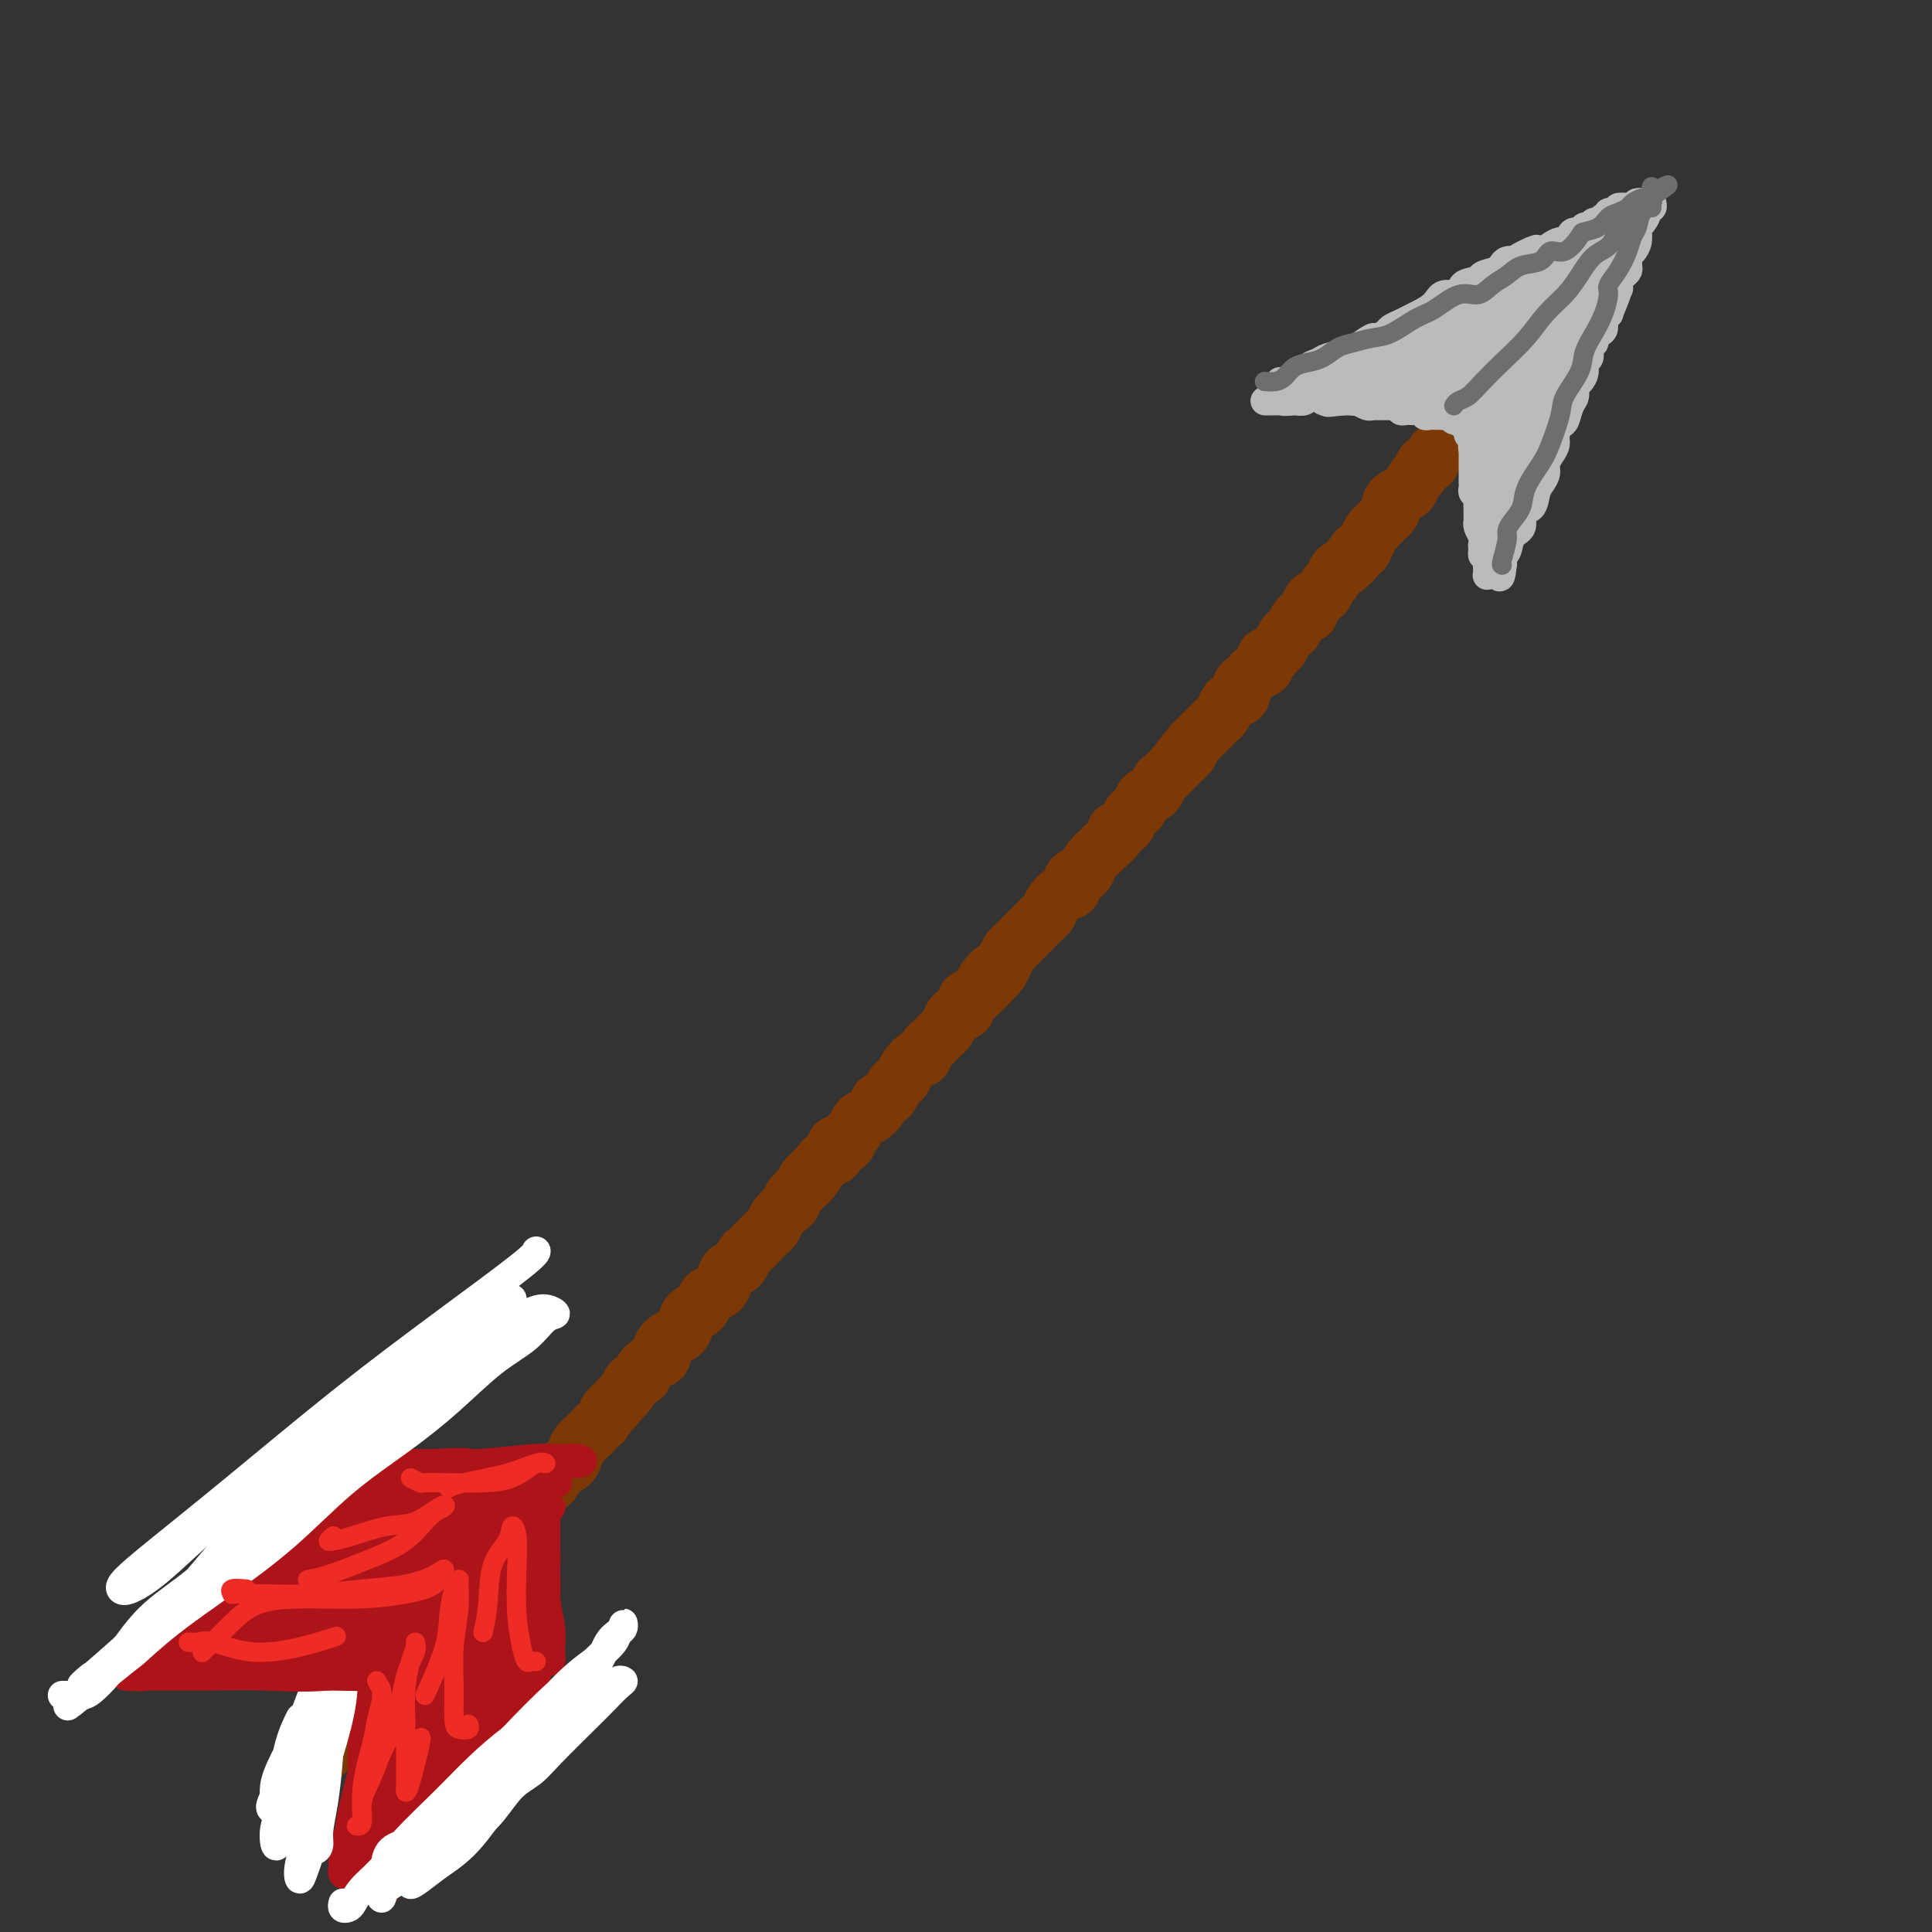 <svg viewBox='0 0 400 400' version='1.1' xmlns='http://www.w3.org/2000/svg' xmlns:xlink='http://www.w3.org/1999/xlink'><rect x="0" y="0" width="400" height="400" fill="#333333" stroke="none"/><g fill='none' stroke='rgb(124,56,5)' stroke-width='12' stroke-linecap='round' stroke-linejoin='round'><path d='M308,80c-0.455,0.341 -0.911,0.683 -1,1c-0.089,0.317 0.187,0.610 0,1c-0.187,0.390 -0.838,0.878 -1,1c-0.162,0.122 0.164,-0.122 0,0c-0.164,0.122 -0.818,0.610 -1,1c-0.182,0.390 0.110,0.682 0,1c-0.110,0.318 -0.620,0.662 -1,1c-0.380,0.338 -0.630,0.672 -1,1c-0.370,0.328 -0.858,0.652 -1,1c-0.142,0.348 0.064,0.722 0,1c-0.064,0.278 -0.398,0.461 -1,1c-0.602,0.539 -1.471,1.435 -2,2c-0.529,0.565 -0.719,0.799 -1,1c-0.281,0.201 -0.653,0.367 -1,1c-0.347,0.633 -0.671,1.731 -1,2c-0.329,0.269 -0.665,-0.293 -1,0c-0.335,0.293 -0.671,1.440 -1,2c-0.329,0.560 -0.652,0.531 -1,1c-0.348,0.469 -0.720,1.435 -1,2c-0.280,0.565 -0.466,0.729 -1,1c-0.534,0.271 -1.414,0.650 -2,1c-0.586,0.350 -0.878,0.671 -1,1c-0.122,0.329 -0.074,0.666 0,1c0.074,0.334 0.175,0.666 0,1c-0.175,0.334 -0.624,0.669 -1,1c-0.376,0.331 -0.678,0.656 -1,1c-0.322,0.344 -0.664,0.705 -1,1c-0.336,0.295 -0.667,0.522 -1,1c-0.333,0.478 -0.666,1.206 -1,2c-0.334,0.794 -0.667,1.656 -1,2c-0.333,0.344 -0.667,0.172 -1,0'/><path d='M281,114c-4.372,5.660 -1.802,2.811 -1,2c0.802,-0.811 -0.165,0.417 -1,1c-0.835,0.583 -1.536,0.522 -2,1c-0.464,0.478 -0.689,1.494 -1,2c-0.311,0.506 -0.709,0.503 -1,1c-0.291,0.497 -0.477,1.494 -1,2c-0.523,0.506 -1.383,0.520 -2,1c-0.617,0.480 -0.991,1.424 -1,2c-0.009,0.576 0.349,0.783 0,1c-0.349,0.217 -1.403,0.443 -2,1c-0.597,0.557 -0.737,1.444 -1,2c-0.263,0.556 -0.647,0.780 -1,1c-0.353,0.220 -0.673,0.435 -1,1c-0.327,0.565 -0.660,1.479 -1,2c-0.340,0.521 -0.686,0.650 -1,1c-0.314,0.350 -0.595,0.920 -1,1c-0.405,0.080 -0.934,-0.329 -1,0c-0.066,0.329 0.332,1.397 0,2c-0.332,0.603 -1.394,0.743 -2,1c-0.606,0.257 -0.758,0.632 -1,1c-0.242,0.368 -0.576,0.727 -1,1c-0.424,0.273 -0.940,0.458 -1,1c-0.060,0.542 0.334,1.441 0,2c-0.334,0.559 -1.398,0.779 -2,1c-0.602,0.221 -0.742,0.444 -1,1c-0.258,0.556 -0.632,1.444 -1,2c-0.368,0.556 -0.728,0.779 -1,1c-0.272,0.221 -0.454,0.441 -1,1c-0.546,0.559 -1.455,1.458 -2,2c-0.545,0.542 -0.727,0.726 -1,1c-0.273,0.274 -0.636,0.637 -1,1'/><path d='M247,154c-5.373,6.528 -1.807,2.847 -1,2c0.807,-0.847 -1.145,1.139 -2,2c-0.855,0.861 -0.614,0.597 -1,1c-0.386,0.403 -1.399,1.474 -2,2c-0.601,0.526 -0.791,0.508 -1,1c-0.209,0.492 -0.438,1.493 -1,2c-0.562,0.507 -1.459,0.521 -2,1c-0.541,0.479 -0.727,1.424 -1,2c-0.273,0.576 -0.631,0.783 -1,1c-0.369,0.217 -0.747,0.443 -1,1c-0.253,0.557 -0.381,1.444 -1,2c-0.619,0.556 -1.728,0.782 -2,1c-0.272,0.218 0.292,0.429 0,1c-0.292,0.571 -1.439,1.501 -2,2c-0.561,0.499 -0.537,0.566 -1,1c-0.463,0.434 -1.415,1.233 -2,2c-0.585,0.767 -0.804,1.500 -1,2c-0.196,0.500 -0.371,0.767 -1,1c-0.629,0.233 -1.713,0.434 -2,1c-0.287,0.566 0.222,1.499 0,2c-0.222,0.501 -1.177,0.572 -2,1c-0.823,0.428 -1.516,1.214 -2,2c-0.484,0.786 -0.759,1.571 -1,2c-0.241,0.429 -0.450,0.500 -1,1c-0.550,0.500 -1.443,1.428 -2,2c-0.557,0.572 -0.779,0.786 -1,1c-0.221,0.214 -0.440,0.428 -1,1c-0.560,0.572 -1.459,1.504 -2,2c-0.541,0.496 -0.723,0.557 -1,1c-0.277,0.443 -0.651,1.270 -1,2c-0.349,0.730 -0.675,1.365 -1,2'/><path d='M207,201c-6.595,7.466 -3.082,2.629 -2,1c1.082,-1.629 -0.269,-0.052 -1,1c-0.731,1.052 -0.844,1.577 -1,2c-0.156,0.423 -0.356,0.742 -1,1c-0.644,0.258 -1.731,0.454 -2,1c-0.269,0.546 0.279,1.442 0,2c-0.279,0.558 -1.384,0.779 -2,1c-0.616,0.221 -0.742,0.441 -1,1c-0.258,0.559 -0.646,1.458 -1,2c-0.354,0.542 -0.672,0.728 -1,1c-0.328,0.272 -0.664,0.632 -1,1c-0.336,0.368 -0.671,0.745 -1,1c-0.329,0.255 -0.651,0.386 -1,1c-0.349,0.614 -0.723,1.709 -1,2c-0.277,0.291 -0.456,-0.221 -1,0c-0.544,0.221 -1.454,1.176 -2,2c-0.546,0.824 -0.729,1.516 -1,2c-0.271,0.484 -0.631,0.758 -1,1c-0.369,0.242 -0.745,0.450 -1,1c-0.255,0.550 -0.387,1.442 -1,2c-0.613,0.558 -1.708,0.784 -2,1c-0.292,0.216 0.220,0.424 0,1c-0.220,0.576 -1.171,1.521 -2,2c-0.829,0.479 -1.537,0.491 -2,1c-0.463,0.509 -0.683,1.516 -1,2c-0.317,0.484 -0.733,0.444 -1,1c-0.267,0.556 -0.387,1.707 -1,2c-0.613,0.293 -1.721,-0.272 -2,0c-0.279,0.272 0.271,1.381 0,2c-0.271,0.619 -1.363,0.748 -2,1c-0.637,0.252 -0.818,0.626 -1,1'/><path d='M170,241c-5.904,6.307 -2.164,2.075 -1,1c1.164,-1.075 -0.248,1.007 -1,2c-0.752,0.993 -0.845,0.895 -1,1c-0.155,0.105 -0.374,0.412 -1,1c-0.626,0.588 -1.659,1.457 -2,2c-0.341,0.543 0.012,0.761 0,1c-0.012,0.239 -0.387,0.501 -1,1c-0.613,0.499 -1.463,1.237 -2,2c-0.537,0.763 -0.760,1.551 -1,2c-0.240,0.449 -0.497,0.558 -1,1c-0.503,0.442 -1.252,1.217 -2,2c-0.748,0.783 -1.496,1.575 -2,2c-0.504,0.425 -0.764,0.485 -1,1c-0.236,0.515 -0.448,1.486 -1,2c-0.552,0.514 -1.443,0.570 -2,1c-0.557,0.430 -0.778,1.232 -1,2c-0.222,0.768 -0.444,1.500 -1,2c-0.556,0.500 -1.444,0.767 -2,1c-0.556,0.233 -0.778,0.434 -1,1c-0.222,0.566 -0.443,1.499 -1,2c-0.557,0.501 -1.449,0.571 -2,1c-0.551,0.429 -0.759,1.218 -1,2c-0.241,0.782 -0.515,1.556 -1,2c-0.485,0.444 -1.182,0.556 -2,1c-0.818,0.444 -1.759,1.218 -2,2c-0.241,0.782 0.216,1.571 0,2c-0.216,0.429 -1.105,0.499 -2,1c-0.895,0.501 -1.797,1.433 -2,2c-0.203,0.567 0.291,0.768 0,1c-0.291,0.232 -1.369,0.495 -2,1c-0.631,0.505 -0.816,1.253 -1,2'/><path d='M130,288c-6.670,7.749 -3.346,3.621 -2,2c1.346,-1.621 0.712,-0.734 0,0c-0.712,0.734 -1.504,1.314 -2,2c-0.496,0.686 -0.696,1.478 -1,2c-0.304,0.522 -0.712,0.772 -1,1c-0.288,0.228 -0.457,0.432 -1,1c-0.543,0.568 -1.458,1.500 -2,2c-0.542,0.500 -0.709,0.567 -1,1c-0.291,0.433 -0.707,1.233 -1,2c-0.293,0.767 -0.463,1.500 -1,2c-0.537,0.500 -1.440,0.768 -2,1c-0.560,0.232 -0.775,0.429 -1,1c-0.225,0.571 -0.459,1.515 -1,2c-0.541,0.485 -1.388,0.510 -2,1c-0.612,0.490 -0.990,1.445 -1,2c-0.010,0.555 0.348,0.711 0,1c-0.348,0.289 -1.403,0.711 -2,1c-0.597,0.289 -0.736,0.445 -1,1c-0.264,0.555 -0.653,1.511 -1,2c-0.347,0.489 -0.653,0.513 -1,1c-0.347,0.487 -0.736,1.439 -1,2c-0.264,0.561 -0.403,0.731 -1,1c-0.597,0.269 -1.651,0.636 -2,1c-0.349,0.364 0.009,0.727 0,1c-0.009,0.273 -0.384,0.458 -1,1c-0.616,0.542 -1.475,1.441 -2,2c-0.525,0.559 -0.718,0.780 -1,1c-0.282,0.220 -0.653,0.440 -1,1c-0.347,0.560 -0.670,1.458 -1,2c-0.330,0.542 -0.666,0.726 -1,1c-0.334,0.274 -0.667,0.637 -1,1'/><path d='M94,330c-5.764,7.125 -2.174,3.936 -1,3c1.174,-0.936 -0.067,0.379 -1,1c-0.933,0.621 -1.560,0.547 -2,1c-0.440,0.453 -0.695,1.435 -1,2c-0.305,0.565 -0.659,0.715 -1,1c-0.341,0.285 -0.669,0.706 -1,1c-0.331,0.294 -0.666,0.460 -1,1c-0.334,0.540 -0.667,1.454 -1,2c-0.333,0.546 -0.667,0.725 -1,1c-0.333,0.275 -0.664,0.647 -1,1c-0.336,0.353 -0.678,0.686 -1,1c-0.322,0.314 -0.625,0.609 -1,1c-0.375,0.391 -0.822,0.878 -1,1c-0.178,0.122 -0.085,-0.121 0,0c0.085,0.121 0.163,0.607 0,1c-0.163,0.393 -0.568,0.693 -1,1c-0.432,0.307 -0.890,0.621 -1,1c-0.110,0.379 0.128,0.822 0,1c-0.128,0.178 -0.622,0.089 -1,0c-0.378,-0.089 -0.640,-0.179 -1,0c-0.360,0.179 -0.818,0.626 -1,1c-0.182,0.374 -0.086,0.674 0,1c0.086,0.326 0.164,0.679 0,1c-0.164,0.321 -0.570,0.611 -1,1c-0.430,0.389 -0.885,0.879 -1,1c-0.115,0.121 0.109,-0.126 0,0c-0.109,0.126 -0.551,0.625 -1,1c-0.449,0.375 -0.904,0.626 -1,1c-0.096,0.374 0.166,0.870 0,1c-0.166,0.130 -0.762,-0.106 -1,0c-0.238,0.106 -0.119,0.553 0,1'/><path d='M70,360c-3.957,4.576 -1.849,1.015 -1,0c0.849,-1.015 0.439,0.517 0,1c-0.439,0.483 -0.906,-0.082 -1,0c-0.094,0.082 0.185,0.810 0,1c-0.185,0.190 -0.833,-0.159 -1,0c-0.167,0.159 0.149,0.826 0,1c-0.149,0.174 -0.762,-0.147 -1,0c-0.238,0.147 -0.101,0.760 0,1c0.101,0.240 0.167,0.106 0,0c-0.167,-0.106 -0.565,-0.183 -1,0c-0.435,0.183 -0.905,0.627 -1,1c-0.095,0.373 0.185,0.673 0,1c-0.185,0.327 -0.834,0.679 -1,1c-0.166,0.321 0.153,0.612 0,1c-0.153,0.388 -0.777,0.875 -1,1c-0.223,0.125 -0.046,-0.110 0,0c0.046,0.110 -0.039,0.566 0,1c0.039,0.434 0.203,0.848 0,1c-0.203,0.152 -0.772,0.044 -1,0c-0.228,-0.044 -0.114,-0.022 0,0'/></g>
<g fill='none' stroke='rgb(186,187,187)' stroke-width='6' stroke-linecap='round' stroke-linejoin='round'><path d='M310,79c0.000,-0.089 0.000,-0.177 0,0c0.000,0.177 0.000,0.621 0,1c0.000,0.379 0.000,0.693 0,1c-0.000,0.307 0.000,0.607 0,1c0.000,0.393 0.000,0.878 0,1c0.000,0.122 0.000,-0.121 0,0c0.000,0.121 0.000,0.606 0,1c0.000,0.394 0.000,0.697 0,1c0.000,0.303 0.000,0.606 0,1c0.000,0.394 0.000,0.879 0,1c0.000,0.121 -0.000,-0.123 0,0c0.000,0.123 0.000,0.611 0,1c0.000,0.389 0.000,0.678 0,1c0.000,0.322 0.000,0.678 0,1c0.000,0.322 -0.000,0.611 0,1c0.000,0.389 -0.000,0.877 0,1c0.000,0.123 -0.000,-0.121 0,0c0.000,0.121 -0.000,0.606 0,1c0.000,0.394 -0.000,0.697 0,1c0.000,0.303 -0.000,0.606 0,1c0.000,0.394 -0.000,0.879 0,1c0.000,0.121 -0.000,-0.121 0,0c0.000,0.121 0.000,0.606 0,1c0.000,0.394 0.000,0.697 0,1'/><path d='M310,98c0.000,3.122 0.000,1.428 0,1c0.000,-0.428 0.000,0.410 0,1c-0.000,0.590 0.000,0.931 0,1c0.000,0.069 0.000,-0.135 0,0c0.000,0.135 0.000,0.610 0,1c0.000,0.390 0.000,0.696 0,1c0.000,0.304 0.000,0.606 0,1c0.000,0.394 0.000,0.879 0,1c0.000,0.121 0.000,-0.121 0,0c0.000,0.121 -0.000,0.604 0,1c0.000,0.396 0.000,0.706 0,1c0.000,0.294 0.000,0.574 0,1c0.000,0.426 0.000,1.000 0,1c0.000,-0.000 -0.000,-0.575 0,-1c0.000,-0.425 -0.000,-0.702 0,-1c0.000,-0.298 -0.000,-0.619 0,-1c0.000,-0.381 0.000,-0.823 0,-1c0.000,-0.177 0.000,-0.088 0,0'/><path d='M310,105c0.000,0.759 0.001,-0.843 0,-2c-0.001,-1.157 -0.004,-1.868 0,-2c0.004,-0.132 0.015,0.317 0,0c-0.015,-0.317 -0.057,-1.398 0,-2c0.057,-0.602 0.211,-0.725 0,-1c-0.211,-0.275 -0.789,-0.704 -1,-1c-0.211,-0.296 -0.057,-0.461 0,-1c0.057,-0.539 0.016,-1.454 0,-2c-0.016,-0.546 -0.008,-0.724 0,-1c0.008,-0.276 0.016,-0.651 0,-1c-0.016,-0.349 -0.057,-0.671 0,-1c0.057,-0.329 0.211,-0.666 0,-1c-0.211,-0.334 -0.789,-0.667 -1,-1c-0.211,-0.333 -0.057,-0.666 0,-1c0.057,-0.334 0.015,-0.668 0,-1c-0.015,-0.332 -0.005,-0.663 0,-1c0.005,-0.337 0.005,-0.682 0,-1c-0.005,-0.318 -0.015,-0.610 0,-1c0.015,-0.390 0.057,-0.878 0,-1c-0.057,-0.122 -0.211,0.121 0,0c0.211,-0.121 0.789,-0.606 1,-1c0.211,-0.394 0.057,-0.697 0,-1c-0.057,-0.303 -0.015,-0.607 0,-1c0.015,-0.393 0.004,-0.875 0,-1c-0.004,-0.125 -0.001,0.107 0,0c0.001,-0.107 0.001,-0.554 0,-1'/><path d='M309,78c-0.155,-3.936 -0.041,-0.277 0,1c0.041,1.277 0.011,0.172 0,0c-0.011,-0.172 -0.003,0.587 0,1c0.003,0.413 0.001,0.478 0,1c-0.001,0.522 -0.000,1.501 0,2c0.000,0.499 0.000,0.519 0,1c-0.000,0.481 -0.000,1.424 0,2c0.000,0.576 0.000,0.785 0,1c-0.000,0.215 0.000,0.435 0,1c-0.000,0.565 -0.000,1.475 0,2c0.000,0.525 0.000,0.665 0,1c-0.000,0.335 -0.000,0.863 0,1c0.000,0.137 0.001,-0.118 0,0c-0.001,0.118 -0.004,0.609 0,1c0.004,0.391 0.015,0.682 0,1c-0.015,0.318 -0.057,0.663 0,1c0.057,0.337 0.211,0.668 0,1c-0.211,0.332 -0.789,0.667 -1,1c-0.211,0.333 -0.057,0.664 0,1c0.057,0.336 0.015,0.678 0,1c-0.015,0.322 -0.004,0.625 0,1c0.004,0.375 0.001,0.821 0,1c-0.001,0.179 -0.001,0.089 0,0'/><path d='M308,101c-0.155,3.736 -0.041,1.575 0,1c0.041,-0.575 0.011,0.437 0,1c-0.011,0.563 -0.003,0.676 0,1c0.003,0.324 0.001,0.860 0,1c-0.001,0.140 -0.000,-0.116 0,0c0.000,0.116 0.000,0.606 0,1c-0.000,0.394 -0.000,0.694 0,1c0.000,0.306 0.000,0.618 0,1c-0.000,0.382 -0.000,0.834 0,1c0.000,0.166 0.000,0.048 0,0c-0.000,-0.048 -0.000,-0.024 0,0'/><path d='M309,79c0.036,0.116 0.072,0.232 0,0c-0.072,-0.232 -0.253,-0.812 0,-1c0.253,-0.188 0.939,0.015 1,0c0.061,-0.015 -0.504,-0.249 -1,0c-0.496,0.249 -0.921,0.981 -1,1c-0.079,0.019 0.190,-0.674 0,-1c-0.190,-0.326 -0.838,-0.283 -1,0c-0.162,0.283 0.164,0.808 0,1c-0.164,0.192 -0.817,0.051 -1,0c-0.183,-0.051 0.105,-0.014 0,0c-0.105,0.014 -0.602,0.004 -1,0c-0.398,-0.004 -0.698,-0.001 -1,0c-0.302,0.001 -0.606,0.000 -1,0c-0.394,-0.000 -0.879,-0.000 -1,0c-0.121,0.000 0.123,0.000 0,0c-0.123,-0.000 -0.611,-0.000 -1,0c-0.389,0.000 -0.679,0.000 -1,0c-0.321,-0.000 -0.674,-0.000 -1,0c-0.326,0.000 -0.626,0.000 -1,0c-0.374,-0.000 -0.821,-0.000 -1,0c-0.179,0.000 -0.089,0.000 0,0'/><path d='M297,79c-2.034,0.001 -1.119,0.004 -1,0c0.119,-0.004 -0.560,-0.015 -1,0c-0.440,0.015 -0.643,0.056 -1,0c-0.357,-0.056 -0.869,-0.207 -1,0c-0.131,0.207 0.120,0.774 0,1c-0.120,0.226 -0.611,0.113 -1,0c-0.389,-0.113 -0.678,-0.226 -1,0c-0.322,0.226 -0.678,0.793 -1,1c-0.322,0.207 -0.611,0.056 -1,0c-0.389,-0.056 -0.877,-0.015 -1,0c-0.123,0.015 0.121,0.004 0,0c-0.121,-0.004 -0.606,-0.001 -1,0c-0.394,0.001 -0.697,0.001 -1,0c-0.303,-0.001 -0.606,-0.001 -1,0c-0.394,0.001 -0.879,0.004 -1,0c-0.121,-0.004 0.121,-0.015 0,0c-0.121,0.015 -0.606,0.057 -1,0c-0.394,-0.057 -0.697,-0.211 -1,0c-0.303,0.211 -0.606,0.789 -1,1c-0.394,0.211 -0.879,0.056 -1,0c-0.121,-0.056 0.123,-0.011 0,0c-0.123,0.011 -0.612,-0.011 -1,0c-0.388,0.011 -0.676,0.055 -1,0c-0.324,-0.055 -0.685,-0.211 -1,0c-0.315,0.211 -0.585,0.788 -1,1c-0.415,0.212 -0.976,0.061 -1,0c-0.024,-0.061 0.488,-0.030 1,0'/><path d='M276,83c-2.892,0.623 0.380,0.182 2,0c1.620,-0.182 1.590,-0.105 2,0c0.410,0.105 1.259,0.238 2,0c0.741,-0.238 1.372,-0.848 2,-1c0.628,-0.152 1.253,0.155 2,0c0.747,-0.155 1.617,-0.773 2,-1c0.383,-0.227 0.277,-0.065 1,0c0.723,0.065 2.273,0.033 3,0c0.727,-0.033 0.631,-0.065 1,0c0.369,0.065 1.202,0.228 2,0c0.798,-0.228 1.562,-0.846 2,-1c0.438,-0.154 0.551,0.155 1,0c0.449,-0.155 1.234,-0.774 2,-1c0.766,-0.226 1.515,-0.061 2,0c0.485,0.061 0.707,0.016 1,0c0.293,-0.016 0.656,-0.004 1,0c0.344,0.004 0.669,0.001 1,0c0.331,-0.001 0.667,-0.000 1,0c0.333,0.000 0.664,0.000 1,0c0.336,-0.000 0.678,-0.000 1,0c0.322,0.000 0.625,0.000 1,0c0.375,-0.000 0.821,-0.000 1,0c0.179,0.000 0.089,0.000 0,0'/><path d='M274,80c0.441,-0.032 0.882,-0.064 1,0c0.118,0.064 -0.087,0.225 0,0c0.087,-0.225 0.465,-0.835 1,-1c0.535,-0.165 1.228,0.114 2,0c0.772,-0.114 1.625,-0.622 2,-1c0.375,-0.378 0.272,-0.627 1,-1c0.728,-0.373 2.285,-0.870 3,-1c0.715,-0.130 0.586,0.106 1,0c0.414,-0.106 1.371,-0.553 2,-1c0.629,-0.447 0.930,-0.893 2,-1c1.070,-0.107 2.909,0.126 4,0c1.091,-0.126 1.433,-0.610 2,-1c0.567,-0.390 1.358,-0.684 2,-1c0.642,-0.316 1.135,-0.653 2,-1c0.865,-0.347 2.103,-0.704 3,-1c0.897,-0.296 1.452,-0.531 2,-1c0.548,-0.469 1.090,-1.172 2,-2c0.910,-0.828 2.188,-1.781 3,-2c0.812,-0.219 1.159,0.296 2,0c0.841,-0.296 2.175,-1.403 3,-2c0.825,-0.597 1.142,-0.686 2,-1c0.858,-0.314 2.258,-0.855 3,-1c0.742,-0.145 0.828,0.105 1,0c0.172,-0.105 0.431,-0.567 1,-1c0.569,-0.433 1.448,-0.838 2,-1c0.552,-0.162 0.776,-0.081 1,0'/><path d='M324,59c7.687,-3.414 1.906,-1.450 0,-1c-1.906,0.450 0.063,-0.616 1,-1c0.937,-0.384 0.843,-0.088 1,0c0.157,0.088 0.567,-0.033 1,0c0.433,0.033 0.890,0.219 1,0c0.110,-0.219 -0.128,-0.843 0,-1c0.128,-0.157 0.622,0.154 1,0c0.378,-0.154 0.640,-0.772 1,-1c0.360,-0.228 0.817,-0.065 1,0c0.183,0.065 0.091,0.033 0,0'/><path d='M309,108c0.033,-0.333 0.065,-0.665 0,-1c-0.065,-0.335 -0.228,-0.671 0,-1c0.228,-0.329 0.849,-0.649 1,-1c0.151,-0.351 -0.166,-0.732 0,-1c0.166,-0.268 0.814,-0.424 1,-1c0.186,-0.576 -0.090,-1.572 0,-2c0.090,-0.428 0.545,-0.288 1,-1c0.455,-0.712 0.909,-2.278 1,-3c0.091,-0.722 -0.183,-0.601 0,-1c0.183,-0.399 0.823,-1.318 1,-2c0.177,-0.682 -0.107,-1.127 0,-2c0.107,-0.873 0.607,-2.174 1,-3c0.393,-0.826 0.678,-1.176 1,-2c0.322,-0.824 0.679,-2.122 1,-3c0.321,-0.878 0.606,-1.337 1,-2c0.394,-0.663 0.898,-1.530 1,-2c0.102,-0.470 -0.198,-0.544 0,-1c0.198,-0.456 0.894,-1.293 1,-2c0.106,-0.707 -0.379,-1.284 0,-2c0.379,-0.716 1.622,-1.571 2,-2c0.378,-0.429 -0.109,-0.433 0,-1c0.109,-0.567 0.813,-1.696 1,-2c0.187,-0.304 -0.142,0.217 0,0c0.142,-0.217 0.756,-1.171 1,-2c0.244,-0.829 0.117,-1.531 0,-2c-0.117,-0.469 -0.224,-0.703 0,-1c0.224,-0.297 0.778,-0.656 1,-1c0.222,-0.344 0.111,-0.672 0,-1'/><path d='M325,63c2.426,-7.140 0.493,-2.490 0,-1c-0.493,1.490 0.456,-0.180 1,-1c0.544,-0.820 0.682,-0.791 1,-1c0.318,-0.209 0.814,-0.656 1,-1c0.186,-0.344 0.062,-0.586 0,-1c-0.062,-0.414 -0.061,-1.000 0,-1c0.061,-0.000 0.183,0.584 0,1c-0.183,0.416 -0.670,0.663 -1,1c-0.330,0.337 -0.503,0.765 -1,1c-0.497,0.235 -1.319,0.276 -2,1c-0.681,0.724 -1.221,2.129 -2,3c-0.779,0.871 -1.797,1.208 -3,2c-1.203,0.792 -2.590,2.038 -4,3c-1.410,0.962 -2.843,1.638 -4,2c-1.157,0.362 -2.040,0.409 -3,1c-0.960,0.591 -1.998,1.728 -3,2c-1.002,0.272 -1.969,-0.319 -3,0c-1.031,0.319 -2.126,1.550 -3,2c-0.874,0.450 -1.526,0.121 -2,0c-0.474,-0.121 -0.770,-0.033 -1,0c-0.230,0.033 -0.392,0.009 -1,0c-0.608,-0.009 -1.660,-0.005 -2,0c-0.340,0.005 0.033,0.012 0,0c-0.033,-0.012 -0.470,-0.042 -1,0c-0.530,0.042 -1.151,0.155 -1,0c0.151,-0.155 1.076,-0.577 2,-1'/><path d='M293,75c-0.279,-0.346 2.023,-0.712 4,-1c1.977,-0.288 3.628,-0.497 5,-1c1.372,-0.503 2.463,-1.300 4,-2c1.537,-0.700 3.519,-1.303 5,-2c1.481,-0.697 2.460,-1.489 3,-2c0.540,-0.511 0.639,-0.741 1,-1c0.361,-0.259 0.983,-0.548 1,0c0.017,0.548 -0.573,1.932 -1,3c-0.427,1.068 -0.692,1.818 -1,3c-0.308,1.182 -0.660,2.794 -1,4c-0.340,1.206 -0.667,2.005 -1,3c-0.333,0.995 -0.672,2.185 -1,3c-0.328,0.815 -0.646,1.254 -1,2c-0.354,0.746 -0.744,1.799 -1,2c-0.256,0.201 -0.378,-0.449 0,-1c0.378,-0.551 1.255,-1.004 2,-2c0.745,-0.996 1.356,-2.536 2,-4c0.644,-1.464 1.321,-2.852 2,-4c0.679,-1.148 1.361,-2.056 2,-3c0.639,-0.944 1.233,-1.926 1,-2c-0.233,-0.074 -1.295,0.758 -2,2c-0.705,1.242 -1.052,2.893 -2,5c-0.948,2.107 -2.498,4.670 -3,6c-0.502,1.330 0.042,1.428 0,2c-0.042,0.572 -0.671,1.617 -1,2c-0.329,0.383 -0.358,0.103 0,-1c0.358,-1.103 1.102,-3.029 2,-5c0.898,-1.971 1.949,-3.985 3,-6'/><path d='M315,75c1.121,-2.894 1.425,-4.129 2,-5c0.575,-0.871 1.422,-1.378 2,-2c0.578,-0.622 0.886,-1.360 1,-2c0.114,-0.640 0.033,-1.183 0,-1c-0.033,0.183 -0.020,1.093 -1,2c-0.980,0.907 -2.953,1.810 -4,3c-1.047,1.190 -1.166,2.667 -2,4c-0.834,1.333 -2.381,2.524 -3,3c-0.619,0.476 -0.309,0.238 0,0'/><path d='M286,79c-0.022,0.000 -0.045,0.000 0,0c0.045,-0.000 0.156,-0.000 0,0c-0.156,0.000 -0.581,0.000 -1,0c-0.419,-0.000 -0.833,-0.000 -1,0c-0.167,0.000 -0.086,0.000 0,0c0.086,-0.000 0.177,-0.001 0,0c-0.177,0.001 -0.621,0.004 -1,0c-0.379,-0.004 -0.693,-0.015 -1,0c-0.307,0.015 -0.607,0.057 -1,0c-0.393,-0.057 -0.879,-0.212 -1,0c-0.121,0.212 0.123,0.793 0,1c-0.123,0.207 -0.611,0.041 -1,0c-0.389,-0.041 -0.678,0.041 -1,0c-0.322,-0.041 -0.678,-0.207 -1,0c-0.322,0.207 -0.611,0.788 -1,1c-0.389,0.212 -0.878,0.057 -1,0c-0.122,-0.057 0.122,-0.015 0,0c-0.122,0.015 -0.610,0.004 -1,0c-0.390,-0.004 -0.682,-0.001 -1,0c-0.318,0.001 -0.662,0.000 -1,0c-0.338,-0.000 -0.669,-0.000 -1,0'/><path d='M271,81c-2.243,0.313 -0.350,0.094 0,0c0.350,-0.094 -0.842,-0.063 -1,0c-0.158,0.063 0.717,0.157 1,0c0.283,-0.157 -0.027,-0.567 0,-1c0.027,-0.433 0.391,-0.890 1,-1c0.609,-0.110 1.463,0.125 2,0c0.537,-0.125 0.759,-0.612 1,-1c0.241,-0.388 0.502,-0.678 1,-1c0.498,-0.322 1.231,-0.678 2,-1c0.769,-0.322 1.572,-0.611 2,-1c0.428,-0.389 0.482,-0.877 1,-1c0.518,-0.123 1.500,0.121 2,0c0.500,-0.121 0.518,-0.607 1,-1c0.482,-0.393 1.429,-0.693 2,-1c0.571,-0.307 0.767,-0.621 1,-1c0.233,-0.379 0.504,-0.822 1,-1c0.496,-0.178 1.216,-0.089 2,0c0.784,0.089 1.631,0.178 2,0c0.369,-0.178 0.259,-0.625 1,-1c0.741,-0.375 2.334,-0.679 3,-1c0.666,-0.321 0.405,-0.661 1,-1c0.595,-0.339 2.046,-0.679 3,-1c0.954,-0.321 1.411,-0.625 2,-1c0.589,-0.375 1.311,-0.821 2,-1c0.689,-0.179 1.344,-0.089 2,0'/><path d='M306,64c5.323,-2.813 1.132,-1.345 0,-1c-1.132,0.345 0.796,-0.432 2,-1c1.204,-0.568 1.684,-0.925 2,-1c0.316,-0.075 0.469,0.134 1,0c0.531,-0.134 1.441,-0.609 2,-1c0.559,-0.391 0.766,-0.696 1,-1c0.234,-0.304 0.496,-0.607 1,-1c0.504,-0.393 1.252,-0.875 2,-1c0.748,-0.125 1.496,0.107 2,0c0.504,-0.107 0.765,-0.553 1,-1c0.235,-0.447 0.444,-0.894 1,-1c0.556,-0.106 1.458,0.129 2,0c0.542,-0.129 0.724,-0.623 1,-1c0.276,-0.377 0.648,-0.637 1,-1c0.352,-0.363 0.686,-0.830 1,-1c0.314,-0.170 0.610,-0.045 1,0c0.390,0.045 0.874,0.008 1,0c0.126,-0.008 -0.107,0.013 0,0c0.107,-0.013 0.553,-0.060 1,0c0.447,0.060 0.894,0.226 1,0c0.106,-0.226 -0.130,-0.845 0,-1c0.130,-0.155 0.627,0.155 1,0c0.373,-0.155 0.622,-0.773 1,-1c0.378,-0.227 0.885,-0.061 1,0c0.115,0.061 -0.161,0.016 0,0c0.161,-0.016 0.760,-0.005 1,0c0.240,0.005 0.120,0.002 0,0'/><path d='M311,85c-0.000,0.335 -0.000,0.671 0,1c0.000,0.329 0.000,0.652 0,1c-0.000,0.348 -0.000,0.722 0,1c0.000,0.278 0.001,0.459 0,1c-0.001,0.541 -0.004,1.442 0,2c0.004,0.558 0.015,0.775 0,1c-0.015,0.225 -0.056,0.459 0,1c0.056,0.541 0.207,1.388 0,2c-0.207,0.612 -0.774,0.990 -1,1c-0.226,0.010 -0.113,-0.347 0,0c0.113,0.347 0.226,1.399 0,2c-0.226,0.601 -0.793,0.752 -1,1c-0.207,0.248 -0.056,0.595 0,1c0.056,0.405 0.016,0.869 0,1c-0.016,0.131 -0.008,-0.071 0,0c0.008,0.071 0.016,0.414 0,1c-0.016,0.586 -0.057,1.413 0,2c0.057,0.587 0.211,0.932 0,1c-0.211,0.068 -0.788,-0.143 -1,0c-0.212,0.143 -0.057,0.638 0,1c0.057,0.362 0.018,0.591 0,1c-0.018,0.409 -0.016,0.999 0,1c0.016,0.001 0.046,-0.587 0,-1c-0.046,-0.413 -0.166,-0.650 0,-1c0.166,-0.350 0.619,-0.814 1,-1c0.381,-0.186 0.691,-0.093 1,0'/><path d='M310,105c0.565,-0.665 0.979,-1.328 1,-2c0.021,-0.672 -0.349,-1.354 0,-2c0.349,-0.646 1.417,-1.258 2,-2c0.583,-0.742 0.682,-1.616 1,-2c0.318,-0.384 0.855,-0.277 1,-1c0.145,-0.723 -0.102,-2.274 0,-3c0.102,-0.726 0.552,-0.626 1,-1c0.448,-0.374 0.895,-1.221 1,-2c0.105,-0.779 -0.130,-1.489 0,-2c0.130,-0.511 0.626,-0.823 1,-1c0.374,-0.177 0.625,-0.218 1,-1c0.375,-0.782 0.874,-2.306 1,-3c0.126,-0.694 -0.120,-0.557 0,-1c0.120,-0.443 0.607,-1.467 1,-2c0.393,-0.533 0.693,-0.577 1,-1c0.307,-0.423 0.622,-1.227 1,-2c0.378,-0.773 0.818,-1.517 1,-2c0.182,-0.483 0.104,-0.707 0,-1c-0.104,-0.293 -0.235,-0.656 0,-1c0.235,-0.344 0.837,-0.670 1,-1c0.163,-0.330 -0.114,-0.664 0,-1c0.114,-0.336 0.619,-0.672 1,-1c0.381,-0.328 0.637,-0.646 1,-1c0.363,-0.354 0.832,-0.743 1,-1c0.168,-0.257 0.035,-0.384 0,-1c-0.035,-0.616 0.029,-1.723 0,-2c-0.029,-0.277 -0.152,0.276 0,0c0.152,-0.276 0.579,-1.382 1,-2c0.421,-0.618 0.834,-0.748 1,-1c0.166,-0.252 0.083,-0.626 0,-1'/><path d='M330,61c3.049,-6.759 0.672,-1.657 0,0c-0.672,1.657 0.360,-0.129 1,-1c0.640,-0.871 0.890,-0.825 1,-1c0.110,-0.175 0.082,-0.572 0,-1c-0.082,-0.428 -0.219,-0.888 0,-1c0.219,-0.112 0.795,0.125 1,0c0.205,-0.125 0.040,-0.612 0,-1c-0.040,-0.388 0.046,-0.678 0,-1c-0.046,-0.322 -0.223,-0.678 0,-1c0.223,-0.322 0.848,-0.611 1,-1c0.152,-0.389 -0.168,-0.879 0,-1c0.168,-0.121 0.826,0.128 1,0c0.174,-0.128 -0.135,-0.633 0,-1c0.135,-0.367 0.713,-0.597 1,-1c0.287,-0.403 0.284,-0.980 0,-1c-0.284,-0.020 -0.848,0.517 -1,1c-0.152,0.483 0.107,0.911 0,1c-0.107,0.089 -0.581,-0.160 -1,0c-0.419,0.160 -0.784,0.731 -1,1c-0.216,0.269 -0.285,0.237 -1,1c-0.715,0.763 -2.077,2.321 -3,3c-0.923,0.679 -1.407,0.480 -2,1c-0.593,0.520 -1.297,1.760 -2,3'/><path d='M325,60c-2.081,1.699 -1.785,0.946 -2,1c-0.215,0.054 -0.941,0.915 -1,1c-0.059,0.085 0.547,-0.606 1,-1c0.453,-0.394 0.751,-0.491 1,-1c0.249,-0.509 0.449,-1.432 1,-2c0.551,-0.568 1.453,-0.783 2,-1c0.547,-0.217 0.738,-0.437 1,-1c0.262,-0.563 0.596,-1.470 1,-2c0.404,-0.530 0.878,-0.682 1,-1c0.122,-0.318 -0.107,-0.802 0,-1c0.107,-0.198 0.550,-0.110 1,0c0.450,0.110 0.905,0.243 1,0c0.095,-0.243 -0.172,-0.863 0,-1c0.172,-0.137 0.781,0.209 1,0c0.219,-0.209 0.047,-0.972 0,-1c-0.047,-0.028 0.029,0.680 0,1c-0.029,0.320 -0.164,0.252 -1,1c-0.836,0.748 -2.373,2.311 -3,4c-0.627,1.689 -0.343,3.504 -1,5c-0.657,1.496 -2.254,2.672 -3,4c-0.746,1.328 -0.642,2.808 -1,4c-0.358,1.192 -1.179,2.096 -2,3'/><path d='M322,72c-1.880,3.700 -1.081,1.951 -1,2c0.081,0.049 -0.555,1.896 -1,3c-0.445,1.104 -0.697,1.466 -1,2c-0.303,0.534 -0.657,1.242 -1,2c-0.343,0.758 -0.674,1.568 -1,2c-0.326,0.432 -0.647,0.486 -1,1c-0.353,0.514 -0.739,1.486 -1,2c-0.261,0.514 -0.396,0.569 -1,1c-0.604,0.431 -1.677,1.239 -2,2c-0.323,0.761 0.105,1.474 0,2c-0.105,0.526 -0.744,0.865 -1,1c-0.256,0.135 -0.128,0.068 0,0'/><path d='M304,77c0.000,0.311 0.000,0.622 0,1c0.000,0.378 0.000,0.822 0,1c0.000,0.178 0.000,0.089 0,0'/><path d='M306,81c0.000,0.303 0.000,0.606 0,1c0.000,0.394 0.000,0.879 0,1c0.000,0.121 0.000,-0.121 0,0c-0.000,0.121 0.000,0.606 0,1c0.000,0.394 0.000,0.697 0,1c0.000,0.303 0.000,0.606 0,1c0.000,0.394 0.000,0.879 0,1c0.000,0.121 0.000,-0.122 0,0c0.000,0.122 0.000,0.610 0,1c0.000,0.390 0.000,0.682 0,1c0.000,0.318 0.000,0.663 0,1c0.000,0.337 0.000,0.668 0,1c0.000,0.332 0.000,0.666 0,1'/><path d='M306,92c0.000,1.654 0.000,0.290 0,0c-0.000,-0.290 -0.000,0.496 0,1c0.000,0.504 0.000,0.726 0,1c-0.000,0.274 -0.001,0.598 0,1c0.001,0.402 0.004,0.881 0,1c-0.004,0.119 -0.015,-0.123 0,0c0.015,0.123 0.057,0.611 0,1c-0.057,0.389 -0.211,0.678 0,1c0.211,0.322 0.789,0.678 1,1c0.211,0.322 0.057,0.611 0,1c-0.057,0.389 -0.015,0.877 0,1c0.015,0.123 0.003,-0.121 0,0c-0.003,0.121 0.003,0.607 0,1c-0.003,0.393 -0.015,0.693 0,1c0.015,0.307 0.057,0.621 0,1c-0.057,0.379 -0.211,0.822 0,1c0.211,0.178 0.789,0.089 1,0c0.211,-0.089 0.057,-0.178 0,0c-0.057,0.178 -0.015,0.625 0,1c0.015,0.375 0.004,0.679 0,1c-0.004,0.321 -0.002,0.661 0,1'/><path d='M308,108c0.249,2.698 -0.129,1.443 0,1c0.129,-0.443 0.767,-0.076 1,0c0.233,0.076 0.063,-0.140 0,0c-0.063,0.140 -0.018,0.637 0,1c0.018,0.363 0.007,0.591 0,1c-0.007,0.409 -0.012,0.997 0,1c0.012,0.003 0.042,-0.580 0,-1c-0.042,-0.420 -0.156,-0.676 0,-1c0.156,-0.324 0.581,-0.716 1,-1c0.419,-0.284 0.833,-0.461 1,-1c0.167,-0.539 0.087,-1.441 0,-2c-0.087,-0.559 -0.182,-0.775 0,-1c0.182,-0.225 0.640,-0.458 1,-1c0.360,-0.542 0.622,-1.393 1,-2c0.378,-0.607 0.871,-0.971 1,-1c0.129,-0.029 -0.106,0.277 0,0c0.106,-0.277 0.553,-1.139 1,-2'/><path d='M315,99c0.941,-2.257 0.293,-1.900 0,-2c-0.293,-0.100 -0.232,-0.656 0,-1c0.232,-0.344 0.636,-0.477 1,-1c0.364,-0.523 0.690,-1.436 1,-2c0.310,-0.564 0.604,-0.780 1,-1c0.396,-0.220 0.895,-0.444 1,-1c0.105,-0.556 -0.183,-1.444 0,-2c0.183,-0.556 0.837,-0.779 1,-1c0.163,-0.221 -0.166,-0.441 0,-1c0.166,-0.559 0.828,-1.458 1,-2c0.172,-0.542 -0.147,-0.726 0,-1c0.147,-0.274 0.761,-0.637 1,-1c0.239,-0.363 0.102,-0.728 0,-1c-0.102,-0.272 -0.171,-0.453 0,-1c0.171,-0.547 0.581,-1.461 1,-2c0.419,-0.539 0.847,-0.703 1,-1c0.153,-0.297 0.029,-0.726 0,-1c-0.029,-0.274 0.035,-0.393 0,-1c-0.035,-0.607 -0.168,-1.703 0,-2c0.168,-0.297 0.637,0.204 1,0c0.363,-0.204 0.619,-1.115 1,-2c0.381,-0.885 0.886,-1.746 1,-2c0.114,-0.254 -0.163,0.100 0,0c0.163,-0.100 0.766,-0.653 1,-1c0.234,-0.347 0.100,-0.487 0,-1c-0.100,-0.513 -0.167,-1.398 0,-2c0.167,-0.602 0.567,-0.921 1,-1c0.433,-0.079 0.900,0.082 1,0c0.100,-0.082 -0.165,-0.407 0,-1c0.165,-0.593 0.762,-1.455 1,-2c0.238,-0.545 0.119,-0.772 0,-1'/><path d='M331,61c2.641,-5.831 1.244,-1.409 1,0c-0.244,1.409 0.666,-0.196 1,-1c0.334,-0.804 0.093,-0.807 0,-1c-0.093,-0.193 -0.039,-0.576 0,-1c0.039,-0.424 0.062,-0.888 0,-1c-0.062,-0.112 -0.209,0.130 0,0c0.209,-0.130 0.774,-0.631 1,-1c0.226,-0.369 0.112,-0.607 0,-1c-0.112,-0.393 -0.222,-0.942 0,-1c0.222,-0.058 0.777,0.374 1,0c0.223,-0.374 0.113,-1.553 0,-2c-0.113,-0.447 -0.228,-0.162 0,0c0.228,0.162 0.798,0.201 1,0c0.202,-0.201 0.036,-0.642 0,-1c-0.036,-0.358 0.057,-0.632 0,-1c-0.057,-0.368 -0.263,-0.831 0,-1c0.263,-0.169 0.994,-0.046 1,0c0.006,0.046 -0.713,0.013 -1,0c-0.287,-0.013 -0.144,-0.007 0,0'/><path d='M306,82c0.542,-0.423 1.085,-0.846 1,-1c-0.085,-0.154 -0.796,-0.040 -1,0c-0.204,0.040 0.099,0.007 0,0c-0.099,-0.007 -0.600,0.012 -1,0c-0.400,-0.012 -0.699,-0.056 -1,0c-0.301,0.056 -0.606,0.211 -1,0c-0.394,-0.211 -0.879,-0.789 -1,-1c-0.121,-0.211 0.123,-0.057 0,0c-0.123,0.057 -0.611,0.015 -1,0c-0.389,-0.015 -0.678,-0.004 -1,0c-0.322,0.004 -0.678,0.001 -1,0c-0.322,-0.001 -0.611,-0.001 -1,0c-0.389,0.001 -0.878,0.004 -1,0c-0.122,-0.004 0.122,-0.015 0,0c-0.122,0.015 -0.610,0.057 -1,0c-0.390,-0.057 -0.682,-0.211 -1,0c-0.318,0.211 -0.663,0.789 -1,1c-0.337,0.211 -0.668,0.057 -1,0c-0.332,-0.057 -0.666,-0.015 -1,0c-0.334,0.015 -0.667,0.004 -1,0c-0.333,-0.004 -0.667,-0.002 -1,0'/><path d='M290,81c-2.941,-0.154 -2.294,-0.037 -2,0c0.294,0.037 0.233,-0.004 0,0c-0.233,0.004 -0.640,0.054 -1,0c-0.360,-0.054 -0.674,-0.211 -1,0c-0.326,0.211 -0.665,0.788 -1,1c-0.335,0.212 -0.667,0.057 -1,0c-0.333,-0.057 -0.667,-0.015 -1,0c-0.333,0.015 -0.667,0.004 -1,0c-0.333,-0.004 -0.667,-0.002 -1,0c-0.333,0.002 -0.666,0.004 -1,0c-0.334,-0.004 -0.668,-0.015 -1,0c-0.332,0.015 -0.663,0.056 -1,0c-0.337,-0.056 -0.682,-0.210 -1,0c-0.318,0.210 -0.610,0.785 -1,1c-0.390,0.215 -0.878,0.072 -1,0c-0.122,-0.072 0.121,-0.072 0,0c-0.121,0.072 -0.606,0.215 -1,0c-0.394,-0.215 -0.697,-0.790 -1,-1c-0.303,-0.210 -0.606,-0.056 -1,0c-0.394,0.056 -0.879,0.015 -1,0c-0.121,-0.015 0.123,-0.004 0,0c-0.123,0.004 -0.611,0.002 -1,0c-0.389,-0.002 -0.679,-0.003 -1,0c-0.321,0.003 -0.674,0.011 -1,0c-0.326,-0.011 -0.626,-0.041 -1,0c-0.374,0.041 -0.821,0.155 -1,0c-0.179,-0.155 -0.089,-0.577 0,-1'/><path d='M266,81c-3.516,0.048 -0.305,0.167 1,0c1.305,-0.167 0.705,-0.621 1,-1c0.295,-0.379 1.486,-0.684 2,-1c0.514,-0.316 0.350,-0.644 1,-1c0.650,-0.356 2.113,-0.739 3,-1c0.887,-0.261 1.196,-0.399 2,-1c0.804,-0.601 2.102,-1.666 3,-2c0.898,-0.334 1.395,0.064 2,0c0.605,-0.064 1.316,-0.591 2,-1c0.684,-0.409 1.339,-0.701 2,-1c0.661,-0.299 1.328,-0.604 2,-1c0.672,-0.396 1.350,-0.881 2,-1c0.650,-0.119 1.273,0.128 2,0c0.727,-0.128 1.560,-0.630 2,-1c0.440,-0.370 0.489,-0.606 1,-1c0.511,-0.394 1.486,-0.946 2,-1c0.514,-0.054 0.569,0.389 1,0c0.431,-0.389 1.237,-1.610 2,-2c0.763,-0.390 1.481,0.050 2,0c0.519,-0.050 0.838,-0.591 1,-1c0.162,-0.409 0.165,-0.687 1,-1c0.835,-0.313 2.500,-0.661 3,-1c0.500,-0.339 -0.165,-0.669 0,-1c0.165,-0.331 1.160,-0.663 2,-1c0.840,-0.337 1.524,-0.678 2,-1c0.476,-0.322 0.744,-0.625 1,-1c0.256,-0.375 0.502,-0.821 1,-1c0.498,-0.179 1.249,-0.089 2,0'/><path d='M314,57c7.543,-3.875 2.401,-1.563 1,-1c-1.401,0.563 0.938,-0.624 2,-1c1.062,-0.376 0.848,0.058 1,0c0.152,-0.058 0.672,-0.608 1,-1c0.328,-0.392 0.465,-0.626 1,-1c0.535,-0.374 1.467,-0.887 2,-1c0.533,-0.113 0.668,0.176 1,0c0.332,-0.176 0.863,-0.817 1,-1c0.137,-0.183 -0.118,0.090 0,0c0.118,-0.090 0.609,-0.545 1,-1c0.391,-0.455 0.682,-0.911 1,-1c0.318,-0.089 0.663,0.187 1,0c0.337,-0.187 0.667,-0.837 1,-1c0.333,-0.163 0.667,0.163 1,0c0.333,-0.163 0.663,-0.814 1,-1c0.337,-0.186 0.682,0.095 1,0c0.318,-0.095 0.610,-0.565 1,-1c0.390,-0.435 0.879,-0.833 1,-1c0.121,-0.167 -0.126,-0.101 0,0c0.126,0.101 0.626,0.237 1,0c0.374,-0.237 0.621,-0.848 1,-1c0.379,-0.152 0.889,0.155 1,0c0.111,-0.155 -0.176,-0.774 0,-1c0.176,-0.226 0.817,-0.061 1,0c0.183,0.061 -0.090,0.017 0,0c0.090,-0.017 0.545,-0.009 1,0'/><path d='M338,43c3.940,-2.088 1.788,-0.309 1,0c-0.788,0.309 -0.214,-0.854 0,-1c0.214,-0.146 0.067,0.724 0,1c-0.067,0.276 -0.056,-0.043 0,0c0.056,0.043 0.155,0.449 0,1c-0.155,0.551 -0.565,1.249 -1,2c-0.435,0.751 -0.895,1.557 -1,2c-0.105,0.443 0.143,0.525 0,1c-0.143,0.475 -0.679,1.343 -1,2c-0.321,0.657 -0.426,1.104 -1,2c-0.574,0.896 -1.616,2.241 -2,3c-0.384,0.759 -0.110,0.931 0,1c0.110,0.069 0.055,0.034 0,0'/><path d='M266,81c0.000,0.000 0.000,0.000 0,0c0.000,0.000 0.000,0.000 0,0'/><path d='M265,79c0.468,0.004 0.936,0.008 1,0c0.064,-0.008 -0.278,-0.030 0,0c0.278,0.030 1.174,0.110 2,0c0.826,-0.110 1.580,-0.411 2,-1c0.420,-0.589 0.506,-1.466 1,-2c0.494,-0.534 1.397,-0.725 2,-1c0.603,-0.275 0.906,-0.633 2,-1c1.094,-0.367 2.980,-0.742 4,-1c1.020,-0.258 1.176,-0.398 2,-1c0.824,-0.602 2.318,-1.667 3,-2c0.682,-0.333 0.553,0.065 1,0c0.447,-0.065 1.469,-0.594 2,-1c0.531,-0.406 0.569,-0.689 1,-1c0.431,-0.311 1.255,-0.652 2,-1c0.745,-0.348 1.412,-0.704 2,-1c0.588,-0.296 1.097,-0.531 2,-1c0.903,-0.469 2.201,-1.172 3,-2c0.799,-0.828 1.101,-1.780 2,-2c0.899,-0.220 2.395,0.292 3,0c0.605,-0.292 0.319,-1.387 1,-2c0.681,-0.613 2.328,-0.742 3,-1c0.672,-0.258 0.368,-0.644 1,-1c0.632,-0.356 2.200,-0.683 3,-1c0.800,-0.317 0.831,-0.624 1,-1c0.169,-0.376 0.477,-0.822 1,-1c0.523,-0.178 1.262,-0.089 2,0'/><path d='M314,54c7.755,-4.110 2.641,-1.885 1,-1c-1.641,0.885 0.189,0.431 1,0c0.811,-0.431 0.602,-0.837 1,-1c0.398,-0.163 1.402,-0.081 2,0c0.598,0.081 0.791,0.163 1,0c0.209,-0.163 0.436,-0.569 1,-1c0.564,-0.431 1.465,-0.885 2,-1c0.535,-0.115 0.703,0.109 1,0c0.297,-0.109 0.724,-0.550 1,-1c0.276,-0.450 0.403,-0.909 1,-1c0.597,-0.091 1.666,0.187 2,0c0.334,-0.187 -0.065,-0.839 0,-1c0.065,-0.161 0.596,0.168 1,0c0.404,-0.168 0.682,-0.834 1,-1c0.318,-0.166 0.677,0.167 1,0c0.323,-0.167 0.612,-0.833 1,-1c0.388,-0.167 0.877,0.165 1,0c0.123,-0.165 -0.121,-0.829 0,-1c0.121,-0.171 0.606,0.150 1,0c0.394,-0.150 0.697,-0.771 1,-1c0.303,-0.229 0.605,-0.065 1,0c0.395,0.065 0.881,0.032 1,0c0.119,-0.032 -0.129,-0.061 0,0c0.129,0.061 0.637,0.212 1,0c0.363,-0.212 0.582,-0.789 1,-1c0.418,-0.211 1.036,-0.057 1,0c-0.036,0.057 -0.724,0.016 -1,0c-0.276,-0.016 -0.138,-0.008 0,0'/><path d='M340,43c0.122,0.026 0.244,0.052 0,0c-0.244,-0.052 -0.854,-0.182 -1,0c-0.146,0.182 0.171,0.675 0,1c-0.171,0.325 -0.830,0.482 -1,1c-0.170,0.518 0.151,1.396 0,2c-0.151,0.604 -0.773,0.935 -1,1c-0.227,0.065 -0.060,-0.136 0,0c0.060,0.136 0.012,0.609 0,1c-0.012,0.391 0.012,0.700 0,1c-0.012,0.300 -0.058,0.591 0,1c0.058,0.409 0.222,0.936 0,1c-0.222,0.064 -0.829,-0.334 -1,0c-0.171,0.334 0.094,1.399 0,2c-0.094,0.601 -0.547,0.738 -1,1c-0.453,0.262 -0.905,0.647 -1,1c-0.095,0.353 0.167,0.672 0,1c-0.167,0.328 -0.763,0.665 -1,1c-0.237,0.335 -0.115,0.667 0,1c0.115,0.333 0.223,0.667 0,1c-0.223,0.333 -0.778,0.667 -1,1c-0.222,0.333 -0.111,0.667 0,1'/><path d='M332,62c-1.400,3.042 -0.901,1.148 -1,1c-0.099,-0.148 -0.797,1.452 -1,2c-0.203,0.548 0.090,0.045 0,0c-0.090,-0.045 -0.564,0.370 -1,1c-0.436,0.630 -0.834,1.477 -1,2c-0.166,0.523 -0.100,0.723 0,1c0.100,0.277 0.233,0.633 0,1c-0.233,0.367 -0.832,0.746 -1,1c-0.168,0.254 0.095,0.383 0,1c-0.095,0.617 -0.547,1.724 -1,2c-0.453,0.276 -0.905,-0.277 -1,0c-0.095,0.277 0.167,1.384 0,2c-0.167,0.616 -0.763,0.741 -1,1c-0.237,0.259 -0.115,0.652 0,1c0.115,0.348 0.223,0.653 0,1c-0.223,0.347 -0.777,0.737 -1,1c-0.223,0.263 -0.115,0.398 0,1c0.115,0.602 0.237,1.672 0,2c-0.237,0.328 -0.834,-0.084 -1,0c-0.166,0.084 0.099,0.666 0,1c-0.099,0.334 -0.562,0.422 -1,1c-0.438,0.578 -0.852,1.646 -1,2c-0.148,0.354 -0.030,-0.006 0,0c0.030,0.006 -0.029,0.379 0,1c0.029,0.621 0.148,1.489 0,2c-0.148,0.511 -0.561,0.665 -1,1c-0.439,0.335 -0.905,0.849 -1,1c-0.095,0.151 0.181,-0.063 0,0c-0.181,0.063 -0.818,0.401 -1,1c-0.182,0.599 0.091,1.457 0,2c-0.091,0.543 -0.545,0.772 -1,1'/><path d='M316,96c-2.414,5.212 -0.450,1.242 0,0c0.450,-1.242 -0.616,0.246 -1,1c-0.384,0.754 -0.088,0.776 0,1c0.088,0.224 -0.033,0.652 0,1c0.033,0.348 0.219,0.618 0,1c-0.219,0.382 -0.842,0.876 -1,1c-0.158,0.124 0.150,-0.120 0,0c-0.150,0.120 -0.757,0.606 -1,1c-0.243,0.394 -0.121,0.697 0,1c0.121,0.303 0.243,0.606 0,1c-0.243,0.394 -0.850,0.879 -1,1c-0.150,0.121 0.156,-0.121 0,0c-0.156,0.121 -0.774,0.606 -1,1c-0.226,0.394 -0.061,0.697 0,1c0.061,0.303 0.017,0.607 0,1c-0.017,0.393 -0.008,0.875 0,1c0.008,0.125 0.016,-0.107 0,0c-0.016,0.107 -0.056,0.555 0,1c0.056,0.445 0.207,0.889 0,1c-0.207,0.111 -0.774,-0.111 -1,0c-0.226,0.111 -0.113,0.556 0,1'/><path d='M310,112c-1.170,2.409 -1.094,0.432 -1,0c0.094,-0.432 0.208,0.683 0,1c-0.208,0.317 -0.736,-0.162 -1,0c-0.264,0.162 -0.263,0.967 0,1c0.263,0.033 0.790,-0.705 1,-1c0.210,-0.295 0.105,-0.148 0,0'/><path d='M335,46c0.301,0.081 0.601,0.161 1,0c0.399,-0.161 0.895,-0.565 1,-1c0.105,-0.435 -0.183,-0.901 0,-1c0.183,-0.099 0.837,0.170 1,0c0.163,-0.170 -0.166,-0.778 0,-1c0.166,-0.222 0.825,-0.058 1,0c0.175,0.058 -0.134,0.008 0,0c0.134,-0.008 0.711,0.025 1,0c0.289,-0.025 0.289,-0.109 0,0c-0.289,0.109 -0.866,0.409 -1,1c-0.134,0.591 0.174,1.471 0,2c-0.174,0.529 -0.830,0.705 -1,1c-0.170,0.295 0.147,0.708 0,1c-0.147,0.292 -0.756,0.463 -1,1c-0.244,0.537 -0.121,1.439 0,2c0.121,0.561 0.240,0.780 0,1c-0.240,0.220 -0.839,0.439 -1,1c-0.161,0.561 0.114,1.462 0,2c-0.114,0.538 -0.618,0.711 -1,1c-0.382,0.289 -0.641,0.693 -1,1c-0.359,0.307 -0.817,0.516 -1,1c-0.183,0.484 -0.092,1.242 0,2'/><path d='M333,60c-1.019,2.825 -0.067,1.387 0,1c0.067,-0.387 -0.752,0.276 -1,1c-0.248,0.724 0.073,1.507 0,2c-0.073,0.493 -0.540,0.695 -1,1c-0.460,0.305 -0.911,0.712 -1,1c-0.089,0.288 0.186,0.457 0,1c-0.186,0.543 -0.833,1.460 -1,2c-0.167,0.540 0.147,0.703 0,1c-0.147,0.297 -0.756,0.727 -1,1c-0.244,0.273 -0.122,0.388 0,1c0.122,0.612 0.244,1.722 0,2c-0.244,0.278 -0.854,-0.275 -1,0c-0.146,0.275 0.172,1.378 0,2c-0.172,0.622 -0.835,0.762 -1,1c-0.165,0.238 0.166,0.574 0,1c-0.166,0.426 -0.829,0.941 -1,1c-0.171,0.059 0.152,-0.339 0,0c-0.152,0.339 -0.777,1.414 -1,2c-0.223,0.586 -0.045,0.682 0,1c0.045,0.318 -0.045,0.859 0,1c0.045,0.141 0.223,-0.116 0,0c-0.223,0.116 -0.848,0.605 -1,1c-0.152,0.395 0.171,0.696 0,1c-0.171,0.304 -0.834,0.610 -1,1c-0.166,0.390 0.166,0.864 0,1c-0.166,0.136 -0.829,-0.066 -1,0c-0.171,0.066 0.150,0.399 0,1c-0.150,0.601 -0.771,1.469 -1,2c-0.229,0.531 -0.065,0.723 0,1c0.065,0.277 0.033,0.638 0,1'/><path d='M320,92c-1.946,4.903 -0.310,1.159 0,0c0.310,-1.159 -0.706,0.267 -1,1c-0.294,0.733 0.132,0.774 0,1c-0.132,0.226 -0.824,0.638 -1,1c-0.176,0.362 0.163,0.674 0,1c-0.163,0.326 -0.827,0.666 -1,1c-0.173,0.334 0.146,0.663 0,1c-0.146,0.337 -0.757,0.681 -1,1c-0.243,0.319 -0.118,0.611 0,1c0.118,0.389 0.228,0.874 0,1c-0.228,0.126 -0.793,-0.107 -1,0c-0.207,0.107 -0.054,0.554 0,1c0.054,0.446 0.011,0.890 0,1c-0.011,0.110 0.011,-0.115 0,0c-0.011,0.115 -0.054,0.570 0,1c0.054,0.430 0.207,0.836 0,1c-0.207,0.164 -0.772,0.085 -1,0c-0.228,-0.085 -0.118,-0.176 0,0c0.118,0.176 0.243,0.621 0,1c-0.243,0.379 -0.853,0.693 -1,1c-0.147,0.307 0.171,0.607 0,1c-0.171,0.393 -0.830,0.879 -1,1c-0.170,0.121 0.150,-0.122 0,0c-0.150,0.122 -0.771,0.610 -1,1c-0.229,0.390 -0.065,0.683 0,1c0.065,0.317 0.033,0.659 0,1'/><path d='M311,112c-1.388,3.256 -0.358,1.397 0,1c0.358,-0.397 0.044,0.668 0,1c-0.044,0.332 0.181,-0.070 0,0c-0.181,0.070 -0.767,0.611 -1,1c-0.233,0.389 -0.114,0.625 0,1c0.114,0.375 0.223,0.889 0,1c-0.223,0.111 -0.778,-0.180 -1,0c-0.222,0.180 -0.111,0.832 0,1c0.111,0.168 0.222,-0.147 0,0c-0.222,0.147 -0.778,0.756 -1,1c-0.222,0.244 -0.111,0.122 0,0'/><path d='M275,77c-0.331,0.002 -0.662,0.005 -1,0c-0.338,-0.005 -0.683,-0.016 -1,0c-0.317,0.016 -0.606,0.061 -1,0c-0.394,-0.061 -0.893,-0.226 -1,0c-0.107,0.226 0.179,0.844 0,1c-0.179,0.156 -0.821,-0.150 -1,0c-0.179,0.150 0.106,0.757 0,1c-0.106,0.243 -0.602,0.121 -1,0c-0.398,-0.121 -0.698,-0.242 -1,0c-0.302,0.242 -0.607,0.849 -1,1c-0.393,0.151 -0.875,-0.152 -1,0c-0.125,0.152 0.106,0.759 0,1c-0.106,0.241 -0.551,0.117 -1,0c-0.449,-0.117 -0.904,-0.227 -1,0c-0.096,0.227 0.166,0.792 0,1c-0.166,0.208 -0.762,0.059 -1,0c-0.238,-0.059 -0.119,-0.030 0,0'/><path d='M267,82c-0.059,0.431 -0.119,0.862 0,1c0.119,0.138 0.416,-0.015 1,0c0.584,0.015 1.455,0.200 2,0c0.545,-0.200 0.765,-0.786 1,-1c0.235,-0.214 0.486,-0.057 1,0c0.514,0.057 1.293,0.015 2,0c0.707,-0.015 1.344,-0.004 2,0c0.656,0.004 1.330,0.001 2,0c0.670,-0.001 1.335,-0.001 2,0c0.665,0.001 1.329,0.004 2,0c0.671,-0.004 1.348,-0.015 2,0c0.652,0.015 1.278,0.057 2,0c0.722,-0.057 1.540,-0.211 2,0c0.460,0.211 0.561,0.789 1,1c0.439,0.211 1.217,0.056 2,0c0.783,-0.056 1.572,-0.011 2,0c0.428,0.011 0.495,-0.011 1,0c0.505,0.011 1.449,0.056 2,0c0.551,-0.056 0.711,-0.211 1,0c0.289,0.211 0.708,0.789 1,1c0.292,0.211 0.458,0.056 1,0c0.542,-0.056 1.460,-0.011 2,0c0.540,0.011 0.704,-0.011 1,0c0.296,0.011 0.726,0.056 1,0c0.274,-0.056 0.392,-0.211 1,0c0.608,0.211 1.707,0.789 2,1c0.293,0.211 -0.220,0.057 0,0c0.220,-0.057 1.172,-0.015 2,0c0.828,0.015 1.531,0.004 2,0c0.469,-0.004 0.706,-0.001 1,0c0.294,0.001 0.647,0.001 1,0'/><path d='M312,85c7.144,0.464 2.502,0.124 1,0c-1.502,-0.124 0.134,-0.033 1,0c0.866,0.033 0.962,0.010 1,0c0.038,-0.010 0.019,-0.005 0,0'/><path d='M302,86c-0.122,0.447 -0.244,0.893 0,1c0.244,0.107 0.854,-0.126 1,0c0.146,0.126 -0.171,0.611 0,1c0.171,0.389 0.829,0.682 1,1c0.171,0.318 -0.147,0.663 0,1c0.147,0.337 0.757,0.668 1,1c0.243,0.332 0.118,0.666 0,1c-0.118,0.334 -0.228,0.667 0,1c0.228,0.333 0.793,0.667 1,1c0.207,0.333 0.055,0.667 0,1c-0.055,0.333 -0.015,0.666 0,1c0.015,0.334 0.004,0.668 0,1c-0.004,0.332 -0.002,0.663 0,1c0.002,0.337 0.004,0.682 0,1c-0.004,0.318 -0.015,0.610 0,1c0.015,0.390 0.057,0.878 0,1c-0.057,0.122 -0.211,-0.121 0,0c0.211,0.121 0.789,0.606 1,1c0.211,0.394 0.056,0.697 0,1c-0.056,0.303 -0.011,0.606 0,1c0.011,0.394 -0.011,0.879 0,1c0.011,0.121 0.054,-0.122 0,0c-0.054,0.122 -0.207,0.610 0,1c0.207,0.390 0.773,0.683 1,1c0.227,0.317 0.113,0.659 0,1'/><path d='M308,108c0.867,3.582 0.035,1.537 0,1c-0.035,-0.537 0.726,0.435 1,1c0.274,0.565 0.059,0.724 0,1c-0.059,0.276 0.037,0.669 0,1c-0.037,0.331 -0.207,0.600 0,1c0.207,0.400 0.791,0.931 1,1c0.209,0.069 0.042,-0.325 0,0c-0.042,0.325 0.041,1.369 0,2c-0.041,0.631 -0.207,0.850 0,1c0.207,0.150 0.786,0.233 1,0c0.214,-0.233 0.061,-0.781 0,-1c-0.061,-0.219 -0.031,-0.110 0,0'/><path d='M303,87c0.309,0.024 0.619,0.048 1,0c0.381,-0.048 0.834,-0.168 1,0c0.166,0.168 0.044,0.623 0,1c-0.044,0.377 -0.012,0.675 0,1c0.012,0.325 0.003,0.679 0,1c-0.003,0.321 -0.001,0.611 0,1c0.001,0.389 0.000,0.877 0,1c-0.000,0.123 -0.000,-0.121 0,0c0.000,0.121 0.000,0.606 0,1c-0.000,0.394 -0.000,0.697 0,1c0.000,0.303 -0.000,0.606 0,1c0.000,0.394 0.000,0.879 0,1c-0.000,0.121 -0.000,-0.122 0,0c0.000,0.122 0.000,0.610 0,1c-0.000,0.390 -0.001,0.682 0,1c0.001,0.318 0.004,0.663 0,1c-0.004,0.337 -0.015,0.667 0,1c0.015,0.333 0.057,0.668 0,1c-0.057,0.332 -0.211,0.662 0,1c0.211,0.338 0.789,0.686 1,1c0.211,0.314 0.057,0.595 0,1c-0.057,0.405 -0.016,0.934 0,1c0.016,0.066 0.007,-0.330 0,0c-0.007,0.330 -0.012,1.388 0,2c0.012,0.612 0.042,0.780 0,1c-0.042,0.220 -0.155,0.491 0,1c0.155,0.509 0.577,1.254 1,2'/><path d='M307,111c0.614,4.118 0.151,2.412 0,2c-0.151,-0.412 0.012,0.469 0,1c-0.012,0.531 -0.199,0.713 0,1c0.199,0.287 0.785,0.679 1,1c0.215,0.321 0.057,0.571 0,1c-0.057,0.429 -0.015,1.039 0,1c0.015,-0.039 0.004,-0.725 0,-1c-0.004,-0.275 -0.002,-0.137 0,0'/><path d='M282,83c0.325,-0.000 0.649,-0.000 1,0c0.351,0.000 0.727,0.000 1,0c0.273,-0.000 0.443,-0.001 1,0c0.557,0.001 1.500,0.003 2,0c0.500,-0.003 0.558,-0.011 1,0c0.442,0.011 1.269,0.042 2,0c0.731,-0.042 1.366,-0.156 2,0c0.634,0.156 1.268,0.581 2,1c0.732,0.419 1.563,0.830 2,1c0.437,0.170 0.479,0.098 1,0c0.521,-0.098 1.519,-0.222 2,0c0.481,0.222 0.443,0.792 1,1c0.557,0.208 1.707,0.056 2,0c0.293,-0.056 -0.273,-0.015 0,0c0.273,0.015 1.383,0.004 2,0c0.617,-0.004 0.740,-0.001 1,0c0.260,0.001 0.657,0.000 1,0c0.343,-0.000 0.631,-0.000 1,0c0.369,0.000 0.820,0.000 1,0c0.180,-0.000 0.090,-0.000 0,0'/><path d='M265,82c0.000,0.000 0.100,0.100 0.1,0.1'/><path d='M266,83c-0.024,0.113 -0.048,0.226 0,0c0.048,-0.226 0.168,-0.793 1,-1c0.832,-0.207 2.376,-0.056 3,0c0.624,0.056 0.328,0.015 1,0c0.672,-0.015 2.312,-0.004 3,0c0.688,0.004 0.425,-0.000 1,0c0.575,0.000 1.988,0.004 3,0c1.012,-0.004 1.623,-0.015 2,0c0.377,0.015 0.521,0.057 1,0c0.479,-0.057 1.294,-0.211 2,0c0.706,0.211 1.302,0.789 2,1c0.698,0.211 1.496,0.057 2,0c0.504,-0.057 0.712,-0.015 1,0c0.288,0.015 0.656,0.004 1,0c0.344,-0.004 0.666,-0.001 1,0c0.334,0.001 0.681,0.000 1,0c0.319,-0.000 0.610,-0.000 1,0c0.390,0.000 0.878,0.000 1,0c0.122,-0.000 -0.121,-0.000 0,0c0.121,0.000 0.606,0.000 1,0c0.394,-0.000 0.697,-0.000 1,0c0.303,0.000 0.606,0.000 1,0c0.394,-0.000 0.879,-0.000 1,0c0.121,0.000 -0.121,0.000 0,0c0.121,-0.000 0.606,-0.000 1,0c0.394,0.000 0.697,0.000 1,0'/><path d='M299,83c5.288,-0.061 2.008,-0.212 1,0c-1.008,0.212 0.255,0.789 1,1c0.745,0.211 0.973,0.056 1,0c0.027,-0.056 -0.148,-0.015 0,0c0.148,0.015 0.617,0.003 1,0c0.383,-0.003 0.680,0.003 1,0c0.320,-0.003 0.664,-0.014 1,0c0.336,0.014 0.664,0.053 1,0c0.336,-0.053 0.678,-0.196 1,0c0.322,0.196 0.622,0.733 1,1c0.378,0.267 0.832,0.264 1,0c0.168,-0.264 0.048,-0.790 0,-1c-0.048,-0.210 -0.024,-0.105 0,0'/><path d='M262,83c-0.089,-0.000 -0.178,-0.000 0,0c0.178,0.000 0.624,0.001 1,0c0.376,-0.001 0.681,-0.004 1,0c0.319,0.004 0.653,0.015 1,0c0.347,-0.015 0.709,-0.056 1,0c0.291,0.056 0.511,0.210 1,0c0.489,-0.210 1.248,-0.785 2,-1c0.752,-0.215 1.497,-0.072 2,0c0.503,0.072 0.764,0.072 1,0c0.236,-0.072 0.448,-0.215 1,0c0.552,0.215 1.443,0.790 2,1c0.557,0.210 0.778,0.055 1,0c0.222,-0.055 0.444,-0.011 1,0c0.556,0.011 1.446,-0.011 2,0c0.554,0.011 0.774,0.056 1,0c0.226,-0.056 0.460,-0.211 1,0c0.540,0.211 1.387,0.789 2,1c0.613,0.211 0.991,0.057 1,0c0.009,-0.057 -0.352,-0.015 0,0c0.352,0.015 1.418,0.003 2,0c0.582,-0.003 0.681,0.003 1,0c0.319,-0.003 0.859,-0.015 1,0c0.141,0.015 -0.117,0.057 0,0c0.117,-0.057 0.609,-0.211 1,0c0.391,0.211 0.682,0.789 1,1c0.318,0.211 0.662,0.057 1,0c0.338,-0.057 0.668,-0.016 1,0c0.332,0.016 0.666,0.008 1,0'/><path d='M293,85c4.748,0.326 1.119,0.140 0,0c-1.119,-0.140 0.274,-0.234 1,0c0.726,0.234 0.786,0.795 1,1c0.214,0.205 0.582,0.055 1,0c0.418,-0.055 0.886,-0.016 1,0c0.114,0.016 -0.124,0.008 0,0c0.124,-0.008 0.612,-0.016 1,0c0.388,0.016 0.678,0.057 1,0c0.322,-0.057 0.677,-0.211 1,0c0.323,0.211 0.615,0.789 1,1c0.385,0.211 0.864,0.057 1,0c0.136,-0.057 -0.069,-0.015 0,0c0.069,0.015 0.414,0.004 1,0c0.586,-0.004 1.415,-0.001 2,0c0.585,0.001 0.928,0.000 1,0c0.072,-0.000 -0.125,-0.000 0,0c0.125,0.000 0.572,0.000 1,0c0.428,-0.000 0.837,-0.000 1,0c0.163,0.000 0.082,0.000 0,0'/><path d='M308,97c0.000,0.373 0.000,0.747 0,1c-0.000,0.253 -0.001,0.386 0,1c0.001,0.614 0.004,1.709 0,2c-0.004,0.291 -0.015,-0.222 0,0c0.015,0.222 0.056,1.177 0,2c-0.056,0.823 -0.207,1.512 0,2c0.207,0.488 0.774,0.775 1,1c0.226,0.225 0.113,0.389 0,1c-0.113,0.611 -0.226,1.669 0,2c0.226,0.331 0.793,-0.066 1,0c0.207,0.066 0.056,0.596 0,1c-0.056,0.404 -0.015,0.682 0,1c0.015,0.318 0.004,0.677 0,1c-0.004,0.323 -0.001,0.612 0,1c0.001,0.388 0.000,0.877 0,1c-0.000,0.123 -0.000,-0.121 0,0c0.000,0.121 0.000,0.606 0,1c-0.000,0.394 -0.000,0.699 0,1c0.000,0.301 0.000,0.600 0,1c-0.000,0.400 -0.000,0.901 0,1c0.000,0.099 0.000,-0.204 0,0c-0.000,0.204 -0.000,0.915 0,1c0.000,0.085 0.000,-0.458 0,-1'/><path d='M310,118c0.550,3.139 0.926,0.486 1,-1c0.074,-1.486 -0.154,-1.807 0,-2c0.154,-0.193 0.689,-0.259 1,-1c0.311,-0.741 0.398,-2.156 1,-3c0.602,-0.844 1.719,-1.118 2,-2c0.281,-0.882 -0.275,-2.372 0,-3c0.275,-0.628 1.379,-0.395 2,-1c0.621,-0.605 0.757,-2.049 1,-3c0.243,-0.951 0.591,-1.410 1,-2c0.409,-0.590 0.879,-1.313 1,-2c0.121,-0.687 -0.108,-1.340 0,-2c0.108,-0.660 0.554,-1.327 1,-2c0.446,-0.673 0.893,-1.353 1,-2c0.107,-0.647 -0.125,-1.261 0,-2c0.125,-0.739 0.607,-1.602 1,-2c0.393,-0.398 0.696,-0.329 1,-1c0.304,-0.671 0.607,-2.080 1,-3c0.393,-0.920 0.875,-1.350 1,-2c0.125,-0.650 -0.106,-1.521 0,-2c0.106,-0.479 0.549,-0.566 1,-1c0.451,-0.434 0.909,-1.216 1,-2c0.091,-0.784 -0.187,-1.572 0,-2c0.187,-0.428 0.837,-0.496 1,-1c0.163,-0.504 -0.163,-1.443 0,-2c0.163,-0.557 0.813,-0.730 1,-1c0.187,-0.270 -0.090,-0.636 0,-1c0.090,-0.364 0.546,-0.725 1,-1c0.454,-0.275 0.905,-0.466 1,-1c0.095,-0.534 -0.167,-1.413 0,-2c0.167,-0.587 0.762,-0.882 1,-1c0.238,-0.118 0.119,-0.059 0,0'/><path d='M333,65c3.493,-8.317 0.726,-2.610 0,-1c-0.726,1.610 0.589,-0.878 1,-2c0.411,-1.122 -0.083,-0.878 0,-1c0.083,-0.122 0.744,-0.610 1,-1c0.256,-0.390 0.107,-0.682 0,-1c-0.107,-0.318 -0.172,-0.663 0,-1c0.172,-0.337 0.581,-0.668 1,-1c0.419,-0.332 0.847,-0.666 1,-1c0.153,-0.334 0.031,-0.669 0,-1c-0.031,-0.331 0.030,-0.657 0,-1c-0.030,-0.343 -0.151,-0.704 0,-1c0.151,-0.296 0.576,-0.527 1,-1c0.424,-0.473 0.848,-1.186 1,-2c0.152,-0.814 0.031,-1.727 0,-2c-0.031,-0.273 0.029,0.095 0,0c-0.029,-0.095 -0.148,-0.651 0,-1c0.148,-0.349 0.561,-0.490 1,-1c0.439,-0.510 0.902,-1.391 1,-2c0.098,-0.609 -0.170,-0.948 0,-1c0.170,-0.052 0.778,0.182 1,0c0.222,-0.182 0.060,-0.780 0,-1c-0.060,-0.220 -0.017,-0.063 0,0c0.017,0.063 0.009,0.031 0,0'/></g>
<g fill='none' stroke='rgb(173,20,25)' stroke-width='6' stroke-linecap='round' stroke-linejoin='round'><path d='M113,313c-0.001,0.287 -0.001,0.574 0,1c0.001,0.426 0.004,0.991 0,2c-0.004,1.009 -0.015,2.462 0,4c0.015,1.538 0.057,3.161 0,5c-0.057,1.839 -0.212,3.895 0,6c0.212,2.105 0.790,4.259 1,6c0.210,1.741 0.053,3.069 0,4c-0.053,0.931 0.000,1.465 0,2c-0.000,0.535 -0.053,1.070 0,1c0.053,-0.070 0.210,-0.746 0,-2c-0.210,-1.254 -0.789,-3.088 -1,-5c-0.211,-1.912 -0.056,-3.903 0,-6c0.056,-2.097 0.012,-4.300 0,-7c-0.012,-2.700 0.007,-5.896 0,-8c-0.007,-2.104 -0.040,-3.115 0,-4c0.040,-0.885 0.154,-1.644 0,-2c-0.154,-0.356 -0.577,-0.310 -1,0c-0.423,0.310 -0.845,0.883 -1,2c-0.155,1.117 -0.041,2.777 0,5c0.041,2.223 0.011,5.007 0,8c-0.011,2.993 -0.003,6.194 0,9c0.003,2.806 0.001,5.217 0,8c-0.001,2.783 -0.000,5.938 0,8c0.000,2.062 0.000,3.031 0,4c-0.000,0.969 -0.000,1.939 0,2c0.000,0.061 0.000,-0.788 0,-2c-0.000,-1.212 -0.000,-2.788 0,-5c0.000,-2.212 0.000,-5.061 0,-8c-0.000,-2.939 -0.000,-5.970 0,-9'/><path d='M111,332c-0.066,-4.560 -0.231,-4.959 0,-7c0.231,-2.041 0.857,-5.722 1,-8c0.143,-2.278 -0.196,-3.151 0,-4c0.196,-0.849 0.928,-1.673 1,-2c0.072,-0.327 -0.517,-0.157 -1,0c-0.483,0.157 -0.862,0.302 -1,1c-0.138,0.698 -0.037,1.949 0,4c0.037,2.051 0.010,4.902 0,8c-0.010,3.098 -0.003,6.444 0,10c0.003,3.556 0.000,7.321 0,11c-0.000,3.679 0.001,7.272 0,10c-0.001,2.728 -0.003,4.590 0,6c0.003,1.410 0.012,2.366 0,3c-0.012,0.634 -0.044,0.944 0,0c0.044,-0.944 0.163,-3.143 0,-6c-0.163,-2.857 -0.608,-6.371 -1,-10c-0.392,-3.629 -0.732,-7.372 -1,-11c-0.268,-3.628 -0.465,-7.139 0,-10c0.465,-2.861 1.590,-5.071 2,-7c0.410,-1.929 0.103,-3.578 0,-5c-0.103,-1.422 -0.002,-2.617 0,-3c0.002,-0.383 -0.094,0.046 0,0c0.094,-0.046 0.379,-0.568 0,0c-0.379,0.568 -1.421,2.224 -2,4c-0.579,1.776 -0.695,3.670 -1,6c-0.305,2.330 -0.800,5.097 -1,8c-0.200,2.903 -0.106,5.944 0,9c0.106,3.056 0.224,6.128 0,9c-0.224,2.872 -0.791,5.542 -1,8c-0.209,2.458 -0.060,4.702 0,6c0.060,1.298 0.030,1.649 0,2'/><path d='M106,364c-0.712,7.747 0.009,1.113 0,-2c-0.009,-3.113 -0.749,-2.705 -1,-4c-0.251,-1.295 -0.015,-4.293 0,-7c0.015,-2.707 -0.192,-5.121 0,-8c0.192,-2.879 0.783,-6.221 1,-9c0.217,-2.779 0.060,-4.994 0,-7c-0.060,-2.006 -0.023,-3.802 0,-5c0.023,-1.198 0.031,-1.796 0,-2c-0.031,-0.204 -0.102,-0.014 0,0c0.102,0.014 0.377,-0.149 0,1c-0.377,1.149 -1.408,3.609 -2,6c-0.592,2.391 -0.747,4.713 -1,8c-0.253,3.287 -0.604,7.538 -1,12c-0.396,4.462 -0.838,9.136 -1,13c-0.162,3.864 -0.043,6.918 0,9c0.043,2.082 0.011,3.191 0,3c-0.011,-0.191 -0.000,-1.683 0,-3c0.000,-1.317 -0.010,-2.459 0,-5c0.010,-2.541 0.041,-6.481 0,-10c-0.041,-3.519 -0.155,-6.618 0,-10c0.155,-3.382 0.578,-7.046 1,-10c0.422,-2.954 0.842,-5.199 1,-7c0.158,-1.801 0.053,-3.158 0,-4c-0.053,-0.842 -0.056,-1.170 0,-1c0.056,0.170 0.170,0.836 0,2c-0.170,1.164 -0.623,2.826 -1,5c-0.377,2.174 -0.678,4.861 -1,8c-0.322,3.139 -0.664,6.730 -1,10c-0.336,3.270 -0.668,6.220 -1,9c-0.332,2.780 -0.666,5.390 -1,8'/><path d='M98,364c-0.777,7.414 -0.220,5.448 0,5c0.220,-0.448 0.101,0.620 0,1c-0.101,0.380 -0.185,0.071 0,-1c0.185,-1.071 0.639,-2.906 1,-6c0.361,-3.094 0.630,-7.448 1,-11c0.370,-3.552 0.842,-6.303 1,-9c0.158,-2.697 0.001,-5.339 0,-7c-0.001,-1.661 0.153,-2.340 0,-3c-0.153,-0.660 -0.614,-1.302 -1,-2c-0.386,-0.698 -0.699,-1.453 -1,-1c-0.301,0.453 -0.591,2.113 -1,4c-0.409,1.887 -0.936,4.003 -1,7c-0.064,2.997 0.337,6.877 0,11c-0.337,4.123 -1.412,8.490 -2,12c-0.588,3.510 -0.690,6.165 -1,8c-0.310,1.835 -0.827,2.851 -1,4c-0.173,1.149 -0.001,2.432 0,2c0.001,-0.432 -0.168,-2.578 0,-5c0.168,-2.422 0.672,-5.118 1,-8c0.328,-2.882 0.481,-5.949 1,-9c0.519,-3.051 1.404,-6.086 2,-9c0.596,-2.914 0.904,-5.707 1,-8c0.096,-2.293 -0.019,-4.085 0,-5c0.019,-0.915 0.173,-0.951 0,-1c-0.173,-0.049 -0.673,-0.110 -1,1c-0.327,1.110 -0.479,3.390 -1,6c-0.521,2.610 -1.409,5.549 -2,9c-0.591,3.451 -0.883,7.415 -1,11c-0.117,3.585 -0.058,6.793 0,10'/><path d='M93,370c-1.000,7.028 -1.001,6.599 -1,7c0.001,0.401 0.004,1.632 0,2c-0.004,0.368 -0.016,-0.129 0,-1c0.016,-0.871 0.059,-2.117 0,-4c-0.059,-1.883 -0.219,-4.402 0,-7c0.219,-2.598 0.816,-5.275 1,-8c0.184,-2.725 -0.044,-5.498 0,-8c0.044,-2.502 0.359,-4.733 1,-7c0.641,-2.267 1.608,-4.569 2,-6c0.392,-1.431 0.208,-1.991 0,-2c-0.208,-0.009 -0.441,0.532 -1,2c-0.559,1.468 -1.446,3.864 -2,6c-0.554,2.136 -0.775,4.011 -1,7c-0.225,2.989 -0.453,7.093 -1,11c-0.547,3.907 -1.414,7.616 -2,11c-0.586,3.384 -0.890,6.441 -1,8c-0.110,1.559 -0.025,1.619 0,2c0.025,0.381 -0.010,1.083 0,1c0.010,-0.083 0.066,-0.950 0,-3c-0.066,-2.050 -0.252,-5.284 0,-9c0.252,-3.716 0.944,-7.915 2,-12c1.056,-4.085 2.477,-8.057 3,-11c0.523,-2.943 0.149,-4.856 0,-6c-0.149,-1.144 -0.072,-1.518 0,-2c0.072,-0.482 0.139,-1.073 0,-1c-0.139,0.073 -0.485,0.810 -1,2c-0.515,1.190 -1.200,2.835 -2,5c-0.800,2.165 -1.715,4.852 -2,8c-0.285,3.148 0.062,6.757 0,10c-0.062,3.243 -0.531,6.122 -1,9'/><path d='M87,374c-1.320,6.677 -1.622,6.368 -2,7c-0.378,0.632 -0.834,2.203 -1,3c-0.166,0.797 -0.042,0.819 0,1c0.042,0.181 0.004,0.522 0,0c-0.004,-0.522 0.027,-1.907 0,-3c-0.027,-1.093 -0.113,-1.894 0,-4c0.113,-2.106 0.423,-5.518 1,-9c0.577,-3.482 1.421,-7.034 2,-11c0.579,-3.966 0.895,-8.344 1,-11c0.105,-2.656 0.001,-3.589 0,-4c-0.001,-0.411 0.102,-0.300 0,1c-0.102,1.300 -0.408,3.789 -1,6c-0.592,2.211 -1.469,4.146 -2,7c-0.531,2.854 -0.716,6.629 -1,10c-0.284,3.371 -0.665,6.339 -1,9c-0.335,2.661 -0.623,5.014 -1,7c-0.377,1.986 -0.844,3.604 -1,4c-0.156,0.396 -0.001,-0.432 0,-1c0.001,-0.568 -0.151,-0.877 0,-2c0.151,-1.123 0.604,-3.060 1,-5c0.396,-1.940 0.734,-3.883 1,-6c0.266,-2.117 0.461,-4.409 1,-7c0.539,-2.591 1.424,-5.480 2,-8c0.576,-2.520 0.845,-4.670 1,-6c0.155,-1.330 0.196,-1.838 0,-2c-0.196,-0.162 -0.630,0.023 -1,1c-0.370,0.977 -0.677,2.746 -1,5c-0.323,2.254 -0.664,4.991 -1,8c-0.336,3.009 -0.667,6.288 -1,9c-0.333,2.712 -0.666,4.856 -1,7'/><path d='M82,380c-0.940,5.676 -0.789,5.866 -1,7c-0.211,1.134 -0.783,3.210 -1,4c-0.217,0.790 -0.080,0.292 0,0c0.080,-0.292 0.102,-0.378 0,-2c-0.102,-1.622 -0.328,-4.781 0,-8c0.328,-3.219 1.209,-6.498 2,-10c0.791,-3.502 1.492,-7.227 2,-10c0.508,-2.773 0.823,-4.593 1,-6c0.177,-1.407 0.216,-2.402 0,-3c-0.216,-0.598 -0.688,-0.799 -1,-1c-0.312,-0.201 -0.465,-0.403 -1,0c-0.535,0.403 -1.453,1.412 -2,3c-0.547,1.588 -0.724,3.756 -1,6c-0.276,2.244 -0.652,4.566 -1,7c-0.348,2.434 -0.667,4.982 -1,7c-0.333,2.018 -0.678,3.507 -1,5c-0.322,1.493 -0.620,2.990 -1,4c-0.380,1.010 -0.841,1.531 -1,2c-0.159,0.469 -0.015,0.884 0,1c0.015,0.116 -0.097,-0.066 0,-1c0.097,-0.934 0.404,-2.618 1,-5c0.596,-2.382 1.481,-5.460 2,-9c0.519,-3.540 0.672,-7.541 1,-11c0.328,-3.459 0.831,-6.377 1,-8c0.169,-1.623 0.004,-1.953 0,-2c-0.004,-0.047 0.153,0.187 0,1c-0.153,0.813 -0.616,2.204 -1,4c-0.384,1.796 -0.691,3.997 -1,7c-0.309,3.003 -0.622,6.809 -1,10c-0.378,3.191 -0.822,5.769 -1,8c-0.178,2.231 -0.089,4.116 0,6'/><path d='M76,386c-0.694,5.644 -0.928,4.253 -1,3c-0.072,-1.253 0.019,-2.369 0,-4c-0.019,-1.631 -0.148,-3.778 0,-6c0.148,-2.222 0.573,-4.519 1,-7c0.427,-2.481 0.857,-5.145 1,-8c0.143,-2.855 -0.000,-5.901 0,-8c0.000,-2.099 0.145,-3.250 0,-4c-0.145,-0.750 -0.579,-1.098 -1,-1c-0.421,0.098 -0.830,0.644 -1,2c-0.170,1.356 -0.101,3.522 0,6c0.101,2.478 0.233,5.267 0,8c-0.233,2.733 -0.833,5.411 -1,8c-0.167,2.589 0.098,5.090 0,7c-0.098,1.910 -0.560,3.227 -1,4c-0.440,0.773 -0.858,1.000 -1,1c-0.142,-0.000 -0.008,-0.227 0,-1c0.008,-0.773 -0.109,-2.090 0,-4c0.109,-1.910 0.446,-4.412 1,-7c0.554,-2.588 1.326,-5.263 2,-8c0.674,-2.737 1.250,-5.538 2,-8c0.750,-2.462 1.673,-4.587 2,-6c0.327,-1.413 0.059,-2.115 0,-3c-0.059,-0.885 0.090,-1.954 0,-2c-0.090,-0.046 -0.419,0.933 -1,2c-0.581,1.067 -1.413,2.224 -2,4c-0.587,1.776 -0.927,4.170 -1,7c-0.073,2.830 0.122,6.094 0,9c-0.122,2.906 -0.561,5.453 -1,8'/><path d='M74,378c-0.955,5.530 -0.844,5.356 -1,6c-0.156,0.644 -0.579,2.108 -1,3c-0.421,0.892 -0.841,1.212 -1,1c-0.159,-0.212 -0.056,-0.957 0,-2c0.056,-1.043 0.067,-2.383 0,-3c-0.067,-0.617 -0.210,-0.512 0,-1c0.210,-0.488 0.774,-1.568 1,-2c0.226,-0.432 0.113,-0.216 0,0'/></g>
<g fill='none' stroke='rgb(255,255,255)' stroke-width='6' stroke-linecap='round' stroke-linejoin='round'><path d='M67,340c0.009,-1.066 0.018,-2.132 0,-2c-0.018,0.132 -0.063,1.460 0,3c0.063,1.540 0.234,3.290 0,6c-0.234,2.710 -0.872,6.381 -1,10c-0.128,3.619 0.255,7.188 0,11c-0.255,3.812 -1.147,7.867 -2,11c-0.853,3.133 -1.667,5.344 -2,7c-0.333,1.656 -0.185,2.758 0,3c0.185,0.242 0.408,-0.376 1,-2c0.592,-1.624 1.555,-4.256 2,-7c0.445,-2.744 0.372,-5.602 1,-9c0.628,-3.398 1.956,-7.337 3,-11c1.044,-3.663 1.804,-7.052 2,-10c0.196,-2.948 -0.171,-5.457 0,-7c0.171,-1.543 0.880,-2.119 1,-2c0.120,0.119 -0.350,0.934 -1,3c-0.650,2.066 -1.480,5.383 -2,9c-0.520,3.617 -0.730,7.534 -1,11c-0.270,3.466 -0.599,6.480 -1,9c-0.401,2.520 -0.875,4.545 -1,6c-0.125,1.455 0.099,2.339 0,3c-0.099,0.661 -0.521,1.098 -1,1c-0.479,-0.098 -1.014,-0.732 -1,-2c0.014,-1.268 0.575,-3.169 1,-6c0.425,-2.831 0.712,-6.593 1,-10c0.288,-3.407 0.577,-6.460 1,-9c0.423,-2.540 0.979,-4.567 1,-6c0.021,-1.433 -0.494,-2.270 -1,-2c-0.506,0.270 -1.002,1.649 -2,4c-0.998,2.351 -2.499,5.676 -4,9'/><path d='M61,361c-1.417,3.896 -1.459,8.135 -2,11c-0.541,2.865 -1.580,4.355 -2,6c-0.420,1.645 -0.222,3.444 0,4c0.222,0.556 0.469,-0.130 1,-1c0.531,-0.870 1.345,-1.923 2,-4c0.655,-2.077 1.152,-5.176 2,-9c0.848,-3.824 2.048,-8.371 3,-12c0.952,-3.629 1.655,-6.338 2,-8c0.345,-1.662 0.332,-2.277 0,-2c-0.332,0.277 -0.984,1.447 -2,4c-1.016,2.553 -2.396,6.490 -4,10c-1.604,3.510 -3.433,6.593 -4,9c-0.567,2.407 0.129,4.136 0,5c-0.129,0.864 -1.082,0.862 -1,0c0.082,-0.862 1.199,-2.585 2,-5c0.801,-2.415 1.287,-5.524 2,-8c0.713,-2.476 1.654,-4.321 2,-5c0.346,-0.679 0.099,-0.194 0,0c-0.099,0.194 -0.049,0.097 0,0'/></g>
<g fill='none' stroke='rgb(173,20,25)' stroke-width='6' stroke-linecap='round' stroke-linejoin='round'><path d='M83,340c-0.130,-0.850 -0.260,-1.699 0,-2c0.260,-0.301 0.910,-0.052 1,0c0.090,0.052 -0.380,-0.092 -1,0c-0.620,0.092 -1.392,0.419 -2,1c-0.608,0.581 -1.053,1.417 -2,2c-0.947,0.583 -2.395,0.913 -4,1c-1.605,0.087 -3.368,-0.068 -5,0c-1.632,0.068 -3.135,0.359 -5,1c-1.865,0.641 -4.093,1.633 -6,2c-1.907,0.367 -3.494,0.109 -5,0c-1.506,-0.109 -2.931,-0.068 -4,0c-1.069,0.068 -1.782,0.162 -2,0c-0.218,-0.162 0.061,-0.579 0,-1c-0.061,-0.421 -0.461,-0.844 0,-1c0.461,-0.156 1.782,-0.045 3,0c1.218,0.045 2.334,0.024 4,0c1.666,-0.024 3.881,-0.052 7,0c3.119,0.052 7.142,0.185 11,0c3.858,-0.185 7.552,-0.688 11,-1c3.448,-0.312 6.650,-0.432 9,-1c2.350,-0.568 3.847,-1.586 5,-2c1.153,-0.414 1.960,-0.226 2,0c0.040,0.226 -0.688,0.491 -3,1c-2.312,0.509 -6.207,1.261 -10,2c-3.793,0.739 -7.485,1.463 -11,2c-3.515,0.537 -6.853,0.887 -10,1c-3.147,0.113 -6.101,-0.011 -9,0c-2.899,0.011 -5.742,0.157 -8,0c-2.258,-0.157 -3.931,-0.616 -5,-1c-1.069,-0.384 -1.535,-0.692 -2,-1'/><path d='M42,343c-3.499,-0.114 -0.248,0.600 2,1c2.248,0.400 3.493,0.486 6,0c2.507,-0.486 6.276,-1.544 10,-2c3.724,-0.456 7.404,-0.309 11,-1c3.596,-0.691 7.107,-2.221 10,-3c2.893,-0.779 5.167,-0.808 7,-1c1.833,-0.192 3.227,-0.547 4,-1c0.773,-0.453 0.927,-1.006 0,-1c-0.927,0.006 -2.935,0.569 -6,1c-3.065,0.431 -7.187,0.728 -11,1c-3.813,0.272 -7.315,0.518 -11,1c-3.685,0.482 -7.551,1.201 -11,2c-3.449,0.799 -6.480,1.677 -9,2c-2.520,0.323 -4.531,0.091 -6,0c-1.469,-0.091 -2.398,-0.041 -3,0c-0.602,0.041 -0.876,0.072 0,0c0.876,-0.072 2.902,-0.248 5,-1c2.098,-0.752 4.268,-2.081 8,-3c3.732,-0.919 9.028,-1.428 14,-2c4.972,-0.572 9.622,-1.208 14,-2c4.378,-0.792 8.486,-1.740 12,-2c3.514,-0.260 6.434,0.168 8,0c1.566,-0.168 1.779,-0.932 2,-1c0.221,-0.068 0.450,0.559 -1,1c-1.450,0.441 -4.580,0.695 -8,1c-3.420,0.305 -7.132,0.659 -11,1c-3.868,0.341 -7.892,0.669 -12,1c-4.108,0.331 -8.298,0.666 -12,1c-3.702,0.334 -6.915,0.667 -9,1c-2.085,0.333 -3.043,0.667 -4,1'/><path d='M41,338c-8.703,0.899 -2.959,0.146 -1,0c1.959,-0.146 0.133,0.315 1,0c0.867,-0.315 4.426,-1.408 7,-2c2.574,-0.592 4.162,-0.684 9,-2c4.838,-1.316 12.927,-3.854 19,-5c6.073,-1.146 10.130,-0.898 14,-1c3.870,-0.102 7.553,-0.552 10,-1c2.447,-0.448 3.657,-0.892 4,-1c0.343,-0.108 -0.181,0.122 -2,0c-1.819,-0.122 -4.933,-0.594 -9,0c-4.067,0.594 -9.086,2.254 -14,3c-4.914,0.746 -9.724,0.577 -14,1c-4.276,0.423 -8.018,1.439 -11,2c-2.982,0.561 -5.205,0.666 -7,1c-1.795,0.334 -3.164,0.895 -3,1c0.164,0.105 1.860,-0.248 4,-1c2.140,-0.752 4.723,-1.904 8,-3c3.277,-1.096 7.249,-2.135 12,-3c4.751,-0.865 10.280,-1.556 15,-2c4.720,-0.444 8.632,-0.641 12,-1c3.368,-0.359 6.192,-0.882 8,-1c1.808,-0.118 2.598,0.167 3,0c0.402,-0.167 0.414,-0.787 -1,-1c-1.414,-0.213 -4.255,-0.020 -8,0c-3.745,0.020 -8.394,-0.135 -13,0c-4.606,0.135 -9.171,0.558 -13,1c-3.829,0.442 -6.923,0.902 -10,1c-3.077,0.098 -6.136,-0.166 -8,0c-1.864,0.166 -2.533,0.762 -3,1c-0.467,0.238 -0.734,0.119 -1,0'/><path d='M49,325c-8.336,0.171 -0.676,-0.402 4,-1c4.676,-0.598 6.370,-1.222 10,-2c3.630,-0.778 9.198,-1.711 14,-2c4.802,-0.289 8.838,0.066 13,0c4.162,-0.066 8.451,-0.554 12,-1c3.549,-0.446 6.359,-0.852 8,-1c1.641,-0.148 2.115,-0.040 2,0c-0.115,0.040 -0.818,0.010 -3,0c-2.182,-0.010 -5.844,-0.002 -10,0c-4.156,0.002 -8.808,-0.004 -13,0c-4.192,0.004 -7.925,0.016 -12,0c-4.075,-0.016 -8.493,-0.060 -12,0c-3.507,0.060 -6.102,0.222 -8,0c-1.898,-0.222 -3.097,-0.830 -4,-1c-0.903,-0.170 -1.508,0.098 -1,0c0.508,-0.098 2.130,-0.563 4,-1c1.870,-0.437 3.988,-0.846 7,-1c3.012,-0.154 6.920,-0.051 11,0c4.080,0.051 8.334,0.052 12,0c3.666,-0.052 6.745,-0.156 10,0c3.255,0.156 6.688,0.574 9,1c2.312,0.426 3.505,0.861 4,1c0.495,0.139 0.292,-0.018 0,0c-0.292,0.018 -0.672,0.212 -2,0c-1.328,-0.212 -3.602,-0.831 -6,-1c-2.398,-0.169 -4.919,0.112 -8,0c-3.081,-0.112 -6.723,-0.618 -10,-1c-3.277,-0.382 -6.190,-0.641 -9,-1c-2.810,-0.359 -5.517,-0.817 -7,-1c-1.483,-0.183 -1.741,-0.092 -2,0'/><path d='M62,313c-6.977,-0.845 -2.421,-0.959 0,-1c2.421,-0.041 2.707,-0.011 5,0c2.293,0.011 6.592,0.003 11,0c4.408,-0.003 8.924,-0.000 13,0c4.076,0.000 7.710,-0.003 11,0c3.290,0.003 6.234,0.011 8,0c1.766,-0.011 2.352,-0.040 3,0c0.648,0.040 1.357,0.150 1,0c-0.357,-0.150 -1.781,-0.558 -4,-1c-2.219,-0.442 -5.232,-0.917 -8,-1c-2.768,-0.083 -5.292,0.226 -8,0c-2.708,-0.226 -5.601,-0.988 -8,-1c-2.399,-0.012 -4.306,0.726 -6,1c-1.694,0.274 -3.175,0.085 -4,0c-0.825,-0.085 -0.992,-0.065 -1,0c-0.008,0.065 0.145,0.175 1,0c0.855,-0.175 2.412,-0.635 5,-1c2.588,-0.365 6.207,-0.634 10,-1c3.793,-0.366 7.760,-0.830 11,-1c3.240,-0.170 5.752,-0.045 8,0c2.248,0.045 4.230,0.011 5,0c0.770,-0.011 0.327,0.001 0,0c-0.327,-0.001 -0.536,-0.015 -2,0c-1.464,0.015 -4.181,0.058 -7,0c-2.819,-0.058 -5.739,-0.216 -9,0c-3.261,0.216 -6.863,0.805 -10,1c-3.137,0.195 -5.807,-0.003 -8,0c-2.193,0.003 -3.907,0.207 -5,0c-1.093,-0.207 -1.563,-0.825 -2,-1c-0.437,-0.175 -0.839,0.093 -1,0c-0.161,-0.093 -0.080,-0.546 0,-1'/><path d='M71,306c-6.377,-0.338 -0.321,-0.683 3,-1c3.321,-0.317 3.906,-0.607 6,-1c2.094,-0.393 5.696,-0.891 9,-1c3.304,-0.109 6.310,0.171 10,0c3.690,-0.171 8.063,-0.792 11,-1c2.937,-0.208 4.436,-0.003 6,0c1.564,0.003 3.191,-0.195 4,0c0.809,0.195 0.798,0.784 0,1c-0.798,0.216 -2.385,0.058 -5,0c-2.615,-0.058 -6.258,-0.015 -9,0c-2.742,0.015 -4.584,0.004 -7,0c-2.416,-0.004 -5.404,-0.001 -8,0c-2.596,0.001 -4.798,0.000 -7,0c-2.202,-0.000 -4.405,-0.000 -6,0c-1.595,0.000 -2.583,0.001 -3,0c-0.417,-0.001 -0.264,-0.002 0,0c0.264,0.002 0.638,0.008 2,0c1.362,-0.008 3.711,-0.031 6,0c2.289,0.031 4.516,0.117 7,0c2.484,-0.117 5.225,-0.438 8,0c2.775,0.438 5.586,1.634 8,2c2.414,0.366 4.432,-0.099 6,0c1.568,0.099 2.687,0.761 3,1c0.313,0.239 -0.179,0.055 -1,0c-0.821,-0.055 -1.971,0.020 -4,0c-2.029,-0.020 -4.936,-0.135 -8,0c-3.064,0.135 -6.285,0.521 -10,1c-3.715,0.479 -7.923,1.052 -12,2c-4.077,0.948 -8.022,2.271 -11,3c-2.978,0.729 -4.989,0.865 -7,1'/><path d='M62,313c-8.660,1.298 -3.810,1.044 -2,1c1.810,-0.044 0.580,0.121 2,0c1.420,-0.121 5.490,-0.527 9,-1c3.510,-0.473 6.459,-1.013 10,-1c3.541,0.013 7.674,0.580 11,1c3.326,0.420 5.844,0.694 8,1c2.156,0.306 3.948,0.645 5,1c1.052,0.355 1.362,0.727 1,1c-0.362,0.273 -1.398,0.447 -4,1c-2.602,0.553 -6.771,1.485 -10,2c-3.229,0.515 -5.520,0.613 -9,1c-3.480,0.387 -8.150,1.063 -12,2c-3.850,0.937 -6.880,2.136 -10,3c-3.120,0.864 -6.332,1.395 -9,2c-2.668,0.605 -4.793,1.285 -6,2c-1.207,0.715 -1.495,1.466 -2,2c-0.505,0.534 -1.225,0.851 -1,1c0.225,0.149 1.397,0.131 3,0c1.603,-0.131 3.636,-0.375 7,-1c3.364,-0.625 8.057,-1.630 13,-2c4.943,-0.370 10.134,-0.103 14,0c3.866,0.103 6.406,0.044 9,0c2.594,-0.044 5.241,-0.072 5,0c-0.241,0.072 -3.371,0.243 -7,1c-3.629,0.757 -7.756,2.100 -12,3c-4.244,0.900 -8.604,1.358 -13,2c-4.396,0.642 -8.827,1.469 -13,2c-4.173,0.531 -8.086,0.765 -12,1'/><path d='M37,338c-10.453,2.011 -8.087,2.537 -8,3c0.087,0.463 -2.106,0.863 -3,1c-0.894,0.137 -0.489,0.012 0,0c0.489,-0.012 1.063,0.091 3,0c1.937,-0.091 5.237,-0.375 9,-1c3.763,-0.625 7.987,-1.589 12,-2c4.013,-0.411 7.813,-0.267 12,0c4.187,0.267 8.761,0.659 12,1c3.239,0.341 5.142,0.631 7,1c1.858,0.369 3.673,0.816 4,1c0.327,0.184 -0.832,0.105 -3,0c-2.168,-0.105 -5.346,-0.234 -9,0c-3.654,0.234 -7.784,0.833 -12,1c-4.216,0.167 -8.518,-0.099 -12,0c-3.482,0.099 -6.143,0.562 -9,1c-2.857,0.438 -5.910,0.850 -8,1c-2.090,0.150 -3.217,0.036 -4,0c-0.783,-0.036 -1.223,0.004 -1,0c0.223,-0.004 1.109,-0.054 3,0c1.891,0.054 4.789,0.211 8,0c3.211,-0.211 6.736,-0.789 11,-1c4.264,-0.211 9.267,-0.053 14,0c4.733,0.053 9.196,0.003 13,0c3.804,-0.003 6.950,0.041 9,0c2.050,-0.041 3.005,-0.169 4,0c0.995,0.169 2.030,0.633 2,1c-0.030,0.367 -1.123,0.637 -3,1c-1.877,0.363 -4.536,0.818 -8,1c-3.464,0.182 -7.732,0.091 -12,0'/><path d='M68,347c-5.645,0.464 -9.257,0.124 -13,0c-3.743,-0.124 -7.617,-0.032 -11,0c-3.383,0.032 -6.274,0.003 -9,0c-2.726,-0.003 -5.288,0.020 -7,0c-1.712,-0.020 -2.576,-0.082 -2,0c0.576,0.082 2.591,0.308 5,0c2.409,-0.308 5.213,-1.150 9,-2c3.787,-0.850 8.559,-1.706 13,-2c4.441,-0.294 8.553,-0.024 13,0c4.447,0.024 9.231,-0.197 13,0c3.769,0.197 6.525,0.813 9,1c2.475,0.187 4.670,-0.055 5,0c0.330,0.055 -1.205,0.406 -3,0c-1.795,-0.406 -3.852,-1.570 -7,-2c-3.148,-0.430 -7.389,-0.125 -11,0c-3.611,0.125 -6.592,0.069 -9,0c-2.408,-0.069 -4.243,-0.152 -7,0c-2.757,0.152 -6.438,0.538 -9,1c-2.562,0.462 -4.006,1.000 -5,1c-0.994,-0.000 -1.537,-0.539 -2,-1c-0.463,-0.461 -0.847,-0.846 -1,-1c-0.153,-0.154 -0.077,-0.077 0,0'/></g>
<g fill='none' stroke='rgb(255,255,255)' stroke-width='6' stroke-linecap='round' stroke-linejoin='round'><path d='M71,394c-0.092,0.410 -0.185,0.821 0,1c0.185,0.179 0.646,0.127 1,0c0.354,-0.127 0.599,-0.328 1,-1c0.401,-0.672 0.958,-1.816 2,-3c1.042,-1.184 2.570,-2.409 4,-4c1.430,-1.591 2.764,-3.547 5,-6c2.236,-2.453 5.375,-5.404 8,-8c2.625,-2.596 4.738,-4.837 7,-7c2.262,-2.163 4.675,-4.249 7,-6c2.325,-1.751 4.563,-3.166 7,-5c2.437,-1.834 5.074,-4.088 7,-6c1.926,-1.912 3.143,-3.484 4,-5c0.857,-1.516 1.355,-2.978 2,-4c0.645,-1.022 1.437,-1.606 2,-2c0.563,-0.394 0.895,-0.598 1,-1c0.105,-0.402 -0.019,-1.003 0,-1c0.019,0.003 0.181,0.609 0,1c-0.181,0.391 -0.706,0.566 -1,1c-0.294,0.434 -0.357,1.126 -1,2c-0.643,0.874 -1.867,1.930 -3,3c-1.133,1.070 -2.176,2.155 -4,4c-1.824,1.845 -4.430,4.452 -7,7c-2.570,2.548 -5.105,5.037 -8,8c-2.895,2.963 -6.150,6.399 -9,9c-2.850,2.601 -5.294,4.365 -7,6c-1.706,1.635 -2.674,3.139 -4,4c-1.326,0.861 -3.011,1.078 -4,2c-0.989,0.922 -1.283,2.549 -1,3c0.283,0.451 1.141,-0.275 2,-1'/><path d='M82,385c-6.113,6.540 1.603,-0.610 6,-5c4.397,-4.390 5.474,-6.021 8,-9c2.526,-2.979 6.503,-7.308 10,-11c3.497,-3.692 6.516,-6.747 9,-9c2.484,-2.253 4.433,-3.703 6,-5c1.567,-1.297 2.752,-2.440 2,-2c-0.752,0.440 -3.442,2.464 -6,5c-2.558,2.536 -4.983,5.585 -8,9c-3.017,3.415 -6.626,7.197 -10,11c-3.374,3.803 -6.513,7.628 -9,11c-2.487,3.372 -4.322,6.293 -6,8c-1.678,1.707 -3.201,2.202 -4,3c-0.799,0.798 -0.876,1.899 -1,2c-0.124,0.101 -0.295,-0.797 1,-2c1.295,-1.203 4.055,-2.709 7,-5c2.945,-2.291 6.074,-5.365 10,-9c3.926,-3.635 8.649,-7.831 12,-11c3.351,-3.169 5.329,-5.312 7,-7c1.671,-1.688 3.033,-2.921 4,-4c0.967,-1.079 1.538,-2.004 1,-2c-0.538,0.004 -2.184,0.938 -4,3c-1.816,2.062 -3.802,5.252 -6,8c-2.198,2.748 -4.609,5.055 -7,8c-2.391,2.945 -4.762,6.530 -7,9c-2.238,2.470 -4.342,3.827 -6,5c-1.658,1.173 -2.869,2.162 -4,3c-1.131,0.838 -2.180,1.525 -2,1c0.180,-0.525 1.590,-2.263 3,-4'/><path d='M88,386c0.865,-1.517 2.527,-3.810 5,-6c2.473,-2.190 5.755,-4.279 9,-7c3.245,-2.721 6.452,-6.076 9,-9c2.548,-2.924 4.436,-5.418 6,-7c1.564,-1.582 2.805,-2.251 4,-3c1.195,-0.749 2.343,-1.577 3,-2c0.657,-0.423 0.821,-0.439 1,-1c0.179,-0.561 0.372,-1.666 1,-2c0.628,-0.334 1.690,0.101 2,0c0.310,-0.101 -0.132,-0.740 0,-1c0.132,-0.260 0.839,-0.142 1,0c0.161,0.142 -0.224,0.306 -1,1c-0.776,0.694 -1.943,1.916 -3,3c-1.057,1.084 -2.004,2.029 -4,4c-1.996,1.971 -5.040,4.966 -7,7c-1.960,2.034 -2.837,3.106 -4,4c-1.163,0.894 -2.611,1.611 -4,3c-1.389,1.389 -2.720,3.451 -4,5c-1.280,1.549 -2.509,2.585 -3,3c-0.491,0.415 -0.246,0.207 0,0'/><path d='M13,351c-0.096,-0.001 -0.192,-0.002 0,0c0.192,0.002 0.673,0.006 1,0c0.327,-0.006 0.500,-0.024 1,0c0.500,0.024 1.328,0.089 2,0c0.672,-0.089 1.188,-0.333 2,-1c0.812,-0.667 1.921,-1.758 3,-3c1.079,-1.242 2.130,-2.636 4,-5c1.870,-2.364 4.560,-5.697 7,-8c2.440,-2.303 4.630,-3.574 7,-6c2.370,-2.426 4.918,-6.007 8,-9c3.082,-2.993 6.696,-5.398 10,-8c3.304,-2.602 6.297,-5.402 9,-8c2.703,-2.598 5.115,-4.993 8,-7c2.885,-2.007 6.243,-3.626 9,-6c2.757,-2.374 4.912,-5.504 7,-8c2.088,-2.496 4.109,-4.358 6,-6c1.891,-1.642 3.651,-3.063 5,-4c1.349,-0.937 2.285,-1.388 3,-2c0.715,-0.612 1.207,-1.384 1,-1c-0.207,0.384 -1.114,1.923 -2,3c-0.886,1.077 -1.752,1.691 -3,3c-1.248,1.309 -2.877,3.312 -5,5c-2.123,1.688 -4.738,3.059 -7,5c-2.262,1.941 -4.169,4.450 -7,7c-2.831,2.550 -6.584,5.142 -10,8c-3.416,2.858 -6.496,5.984 -10,9c-3.504,3.016 -7.434,5.922 -11,9c-3.566,3.078 -6.768,6.329 -10,9c-3.232,2.671 -6.495,4.763 -9,7c-2.505,2.237 -4.253,4.618 -6,7'/><path d='M26,341c-13.646,12.102 -8.261,6.857 -7,6c1.261,-0.857 -1.602,2.675 -3,4c-1.398,1.325 -1.332,0.443 -1,0c0.332,-0.443 0.930,-0.446 2,-1c1.070,-0.554 2.612,-1.660 5,-4c2.388,-2.340 5.623,-5.915 9,-9c3.377,-3.085 6.896,-5.680 11,-9c4.104,-3.320 8.791,-7.364 13,-11c4.209,-3.636 7.939,-6.863 12,-10c4.061,-3.137 8.454,-6.183 12,-9c3.546,-2.817 6.246,-5.405 9,-8c2.754,-2.595 5.561,-5.196 8,-7c2.439,-1.804 4.511,-2.811 6,-4c1.489,-1.189 2.397,-2.559 3,-3c0.603,-0.441 0.901,0.048 1,0c0.099,-0.048 -0.000,-0.631 -1,0c-1.000,0.631 -2.900,2.478 -5,4c-2.100,1.522 -4.399,2.721 -7,5c-2.601,2.279 -5.503,5.639 -8,8c-2.497,2.361 -4.588,3.723 -7,6c-2.412,2.277 -5.144,5.470 -8,8c-2.856,2.530 -5.837,4.399 -9,7c-3.163,2.601 -6.507,5.935 -10,9c-3.493,3.065 -7.134,5.861 -10,8c-2.866,2.139 -4.958,3.620 -7,5c-2.042,1.380 -4.033,2.657 -6,4c-1.967,1.343 -3.909,2.752 -5,4c-1.091,1.248 -1.332,2.336 -2,3c-0.668,0.664 -1.762,0.904 -2,1c-0.238,0.096 0.381,0.048 1,0'/><path d='M20,348c-12.695,10.857 -1.934,1.998 3,-2c4.934,-3.998 4.040,-3.136 5,-4c0.960,-0.864 3.775,-3.453 7,-6c3.225,-2.547 6.859,-5.052 11,-8c4.141,-2.948 8.790,-6.339 13,-10c4.210,-3.661 7.981,-7.591 12,-11c4.019,-3.409 8.287,-6.297 12,-9c3.713,-2.703 6.870,-5.221 10,-8c3.130,-2.779 6.231,-5.821 9,-8c2.769,-2.179 5.206,-3.497 7,-5c1.794,-1.503 2.945,-3.191 4,-4c1.055,-0.809 2.013,-0.740 2,-1c-0.013,-0.260 -0.997,-0.848 -2,-1c-1.003,-0.152 -2.024,0.132 -4,1c-1.976,0.868 -4.909,2.319 -8,4c-3.091,1.681 -6.342,3.593 -10,6c-3.658,2.407 -7.723,5.308 -12,8c-4.277,2.692 -8.767,5.173 -13,8c-4.233,2.827 -8.210,5.998 -12,9c-3.790,3.002 -7.394,5.834 -11,9c-3.606,3.166 -7.214,6.667 -10,9c-2.786,2.333 -4.750,3.498 -6,4c-1.250,0.502 -1.787,0.340 -2,0c-0.213,-0.340 -0.103,-0.857 1,-2c1.103,-1.143 3.199,-2.912 7,-6c3.801,-3.088 9.306,-7.497 16,-13c6.694,-5.503 14.578,-12.102 22,-18c7.422,-5.898 14.381,-11.096 21,-16c6.619,-4.904 12.897,-9.512 16,-12c3.103,-2.488 3.029,-2.854 3,-3c-0.029,-0.146 -0.015,-0.073 0,0'/></g>
<g fill='none' stroke='rgb(238,43,36)' stroke-width='4' stroke-linecap='round' stroke-linejoin='round'><path d='M78,348c0.430,0.737 0.860,1.473 1,2c0.140,0.527 -0.009,0.844 0,1c0.009,0.156 0.175,0.151 0,1c-0.175,0.849 -0.691,2.553 -1,4c-0.309,1.447 -0.409,2.637 -1,5c-0.591,2.363 -1.671,5.900 -2,9c-0.329,3.100 0.092,5.762 0,7c-0.092,1.238 -0.698,1.052 -1,1c-0.302,-0.052 -0.300,0.028 0,0c0.300,-0.028 0.899,-0.166 1,-1c0.101,-0.834 -0.297,-2.365 0,-4c0.297,-1.635 1.288,-3.376 2,-5c0.712,-1.624 1.143,-3.133 2,-5c0.857,-1.867 2.139,-4.092 3,-7c0.861,-2.908 1.300,-6.499 2,-9c0.700,-2.501 1.662,-3.911 2,-5c0.338,-1.089 0.052,-1.857 0,-2c-0.052,-0.143 0.130,0.339 0,1c-0.130,0.661 -0.570,1.500 -1,3c-0.430,1.500 -0.848,3.659 -1,6c-0.152,2.341 -0.039,4.862 0,7c0.039,2.138 0.004,3.892 0,6c-0.004,2.108 0.023,4.568 0,6c-0.023,1.432 -0.097,1.834 0,2c0.097,0.166 0.366,0.096 1,-2c0.634,-2.096 1.632,-6.218 2,-8c0.368,-1.782 0.105,-1.223 0,-1c-0.105,0.223 -0.053,0.112 0,0'/><path d='M88,351c1.599,-3.569 3.199,-7.138 4,-10c0.801,-2.862 0.804,-5.017 1,-7c0.196,-1.983 0.585,-3.793 1,-5c0.415,-1.207 0.858,-1.810 1,-2c0.142,-0.190 -0.015,0.033 0,1c0.015,0.967 0.202,2.679 0,5c-0.202,2.321 -0.793,5.250 -1,8c-0.207,2.750 -0.031,5.322 0,8c0.031,2.678 -0.083,5.464 0,7c0.083,1.536 0.362,1.824 1,2c0.638,0.176 1.633,0.240 2,0c0.367,-0.240 0.105,-0.783 0,-1c-0.105,-0.217 -0.052,-0.109 0,0'/><path d='M100,338c0.394,-1.756 0.789,-3.512 1,-6c0.211,-2.488 0.239,-5.709 1,-8c0.761,-2.291 2.256,-3.651 3,-5c0.744,-1.349 0.738,-2.685 1,-3c0.262,-0.315 0.791,0.392 1,2c0.209,1.608 0.097,4.115 0,7c-0.097,2.885 -0.180,6.146 0,9c0.180,2.854 0.623,5.301 1,7c0.377,1.699 0.689,2.651 1,3c0.311,0.349 0.622,0.094 1,0c0.378,-0.094 0.822,-0.027 1,0c0.178,0.027 0.089,0.013 0,0'/><path d='M85,306c0.809,0.422 1.618,0.844 2,1c0.382,0.156 0.336,0.044 1,0c0.664,-0.044 2.039,-0.022 4,0c1.961,0.022 4.508,0.043 7,0c2.492,-0.043 4.930,-0.149 7,-1c2.070,-0.851 3.771,-2.446 5,-3c1.229,-0.554 1.986,-0.068 2,0c0.014,0.068 -0.714,-0.283 -2,0c-1.286,0.283 -3.128,1.200 -6,2c-2.872,0.800 -6.773,1.485 -9,2c-2.227,0.515 -2.779,0.862 -3,1c-0.221,0.138 -0.110,0.069 0,0'/><path d='M69,318c-0.461,0.408 -0.922,0.816 -1,1c-0.078,0.184 0.227,0.143 1,0c0.773,-0.143 2.013,-0.389 4,-1c1.987,-0.611 4.721,-1.586 7,-2c2.279,-0.414 4.104,-0.267 6,-1c1.896,-0.733 3.862,-2.345 5,-3c1.138,-0.655 1.449,-0.351 1,0c-0.449,0.351 -1.658,0.749 -3,2c-1.342,1.251 -2.815,3.355 -5,5c-2.185,1.645 -5.080,2.833 -8,4c-2.920,1.167 -5.863,2.314 -8,3c-2.137,0.686 -3.468,0.910 -4,1c-0.532,0.090 -0.266,0.045 0,0'/><path d='M51,329c-1.272,-0.113 -2.544,-0.226 -3,0c-0.456,0.226 -0.096,0.789 0,1c0.096,0.211 -0.073,0.068 1,0c1.073,-0.068 3.386,-0.063 6,0c2.614,0.063 5.528,0.182 9,0c3.472,-0.182 7.501,-0.666 11,-1c3.499,-0.334 6.466,-0.517 9,-1c2.534,-0.483 4.633,-1.264 6,-2c1.367,-0.736 2.001,-1.427 2,-1c-0.001,0.427 -0.638,1.971 -2,3c-1.362,1.029 -3.448,1.541 -6,2c-2.552,0.459 -5.569,0.864 -9,1c-3.431,0.136 -7.277,0.002 -11,0c-3.723,-0.002 -7.324,0.129 -10,1c-2.676,0.871 -4.429,2.481 -6,4c-1.571,1.519 -2.961,2.947 -4,4c-1.039,1.053 -1.725,1.729 -2,2c-0.275,0.271 -0.137,0.135 0,0'/><path d='M39,340c0.682,0.065 1.364,0.129 2,0c0.636,-0.129 1.226,-0.452 3,0c1.774,0.452 4.733,1.678 8,2c3.267,0.322 6.841,-0.259 10,-1c3.159,-0.741 5.903,-1.640 7,-2c1.097,-0.360 0.549,-0.180 0,0'/></g>
<g fill='none' stroke='rgb(109,110,112)' stroke-width='4' stroke-linecap='round' stroke-linejoin='round'><path d='M262,79c-0.177,-0.016 -0.354,-0.032 0,0c0.354,0.032 1.238,0.112 2,0c0.762,-0.112 1.400,-0.415 2,-1c0.600,-0.585 1.160,-1.452 2,-2c0.840,-0.548 1.960,-0.777 3,-1c1.040,-0.223 1.998,-0.439 3,-1c1.002,-0.561 2.046,-1.467 3,-2c0.954,-0.533 1.818,-0.693 3,-1c1.182,-0.307 2.682,-0.759 4,-1c1.318,-0.241 2.453,-0.269 4,-1c1.547,-0.731 3.505,-2.163 5,-3c1.495,-0.837 2.525,-1.077 4,-2c1.475,-0.923 3.394,-2.527 5,-3c1.606,-0.473 2.899,0.187 4,0c1.101,-0.187 2.009,-1.221 3,-2c0.991,-0.779 2.064,-1.302 3,-2c0.936,-0.698 1.736,-1.571 3,-2c1.264,-0.429 2.991,-0.416 4,-1c1.009,-0.584 1.299,-1.766 2,-2c0.701,-0.234 1.812,0.481 3,0c1.188,-0.481 2.454,-2.156 3,-3c0.546,-0.844 0.374,-0.856 1,-1c0.626,-0.144 2.051,-0.419 3,-1c0.949,-0.581 1.424,-1.466 2,-2c0.576,-0.534 1.254,-0.717 2,-1c0.746,-0.283 1.562,-0.667 2,-1c0.438,-0.333 0.499,-0.615 1,-1c0.501,-0.385 1.443,-0.873 2,-1c0.557,-0.127 0.731,0.107 1,0c0.269,-0.107 0.635,-0.553 1,-1'/><path d='M342,40c5.856,-3.297 2.497,-1.041 1,0c-1.497,1.041 -1.133,0.867 -1,1c0.133,0.133 0.036,0.574 0,1c-0.036,0.426 -0.010,0.836 0,1c0.010,0.164 0.005,0.082 0,0'/><path d='M311,117c-0.117,-0.019 -0.234,-0.038 0,-1c0.234,-0.962 0.820,-2.867 1,-4c0.180,-1.133 -0.047,-1.493 0,-2c0.047,-0.507 0.368,-1.161 1,-2c0.632,-0.839 1.574,-1.862 2,-3c0.426,-1.138 0.336,-2.389 1,-4c0.664,-1.611 2.084,-3.582 3,-5c0.916,-1.418 1.330,-2.283 2,-4c0.670,-1.717 1.597,-4.286 2,-6c0.403,-1.714 0.282,-2.572 1,-4c0.718,-1.428 2.273,-3.426 3,-5c0.727,-1.574 0.624,-2.725 1,-4c0.376,-1.275 1.231,-2.675 2,-4c0.769,-1.325 1.453,-2.574 2,-4c0.547,-1.426 0.959,-3.029 1,-4c0.041,-0.971 -0.287,-1.309 0,-2c0.287,-0.691 1.189,-1.736 2,-3c0.811,-1.264 1.531,-2.746 2,-4c0.469,-1.254 0.686,-2.281 1,-3c0.314,-0.719 0.725,-1.132 1,-2c0.275,-0.868 0.414,-2.191 1,-3c0.586,-0.809 1.619,-1.102 2,-2c0.381,-0.898 0.109,-2.399 0,-3c-0.109,-0.601 -0.054,-0.300 0,0'/><path d='M301,84c0.264,-0.376 0.527,-0.753 1,-1c0.473,-0.247 1.154,-0.365 2,-1c0.846,-0.635 1.857,-1.786 3,-3c1.143,-1.214 2.416,-2.491 4,-4c1.584,-1.509 3.477,-3.252 5,-5c1.523,-1.748 2.677,-3.503 4,-5c1.323,-1.497 2.815,-2.736 4,-4c1.185,-1.264 2.062,-2.552 3,-4c0.938,-1.448 1.938,-3.055 3,-4c1.062,-0.945 2.186,-1.228 3,-2c0.814,-0.772 1.317,-2.034 2,-3c0.683,-0.966 1.546,-1.636 2,-2c0.454,-0.364 0.500,-0.424 1,-1c0.500,-0.576 1.454,-1.670 2,-2c0.546,-0.330 0.686,0.103 1,0c0.314,-0.103 0.804,-0.744 1,-1c0.196,-0.256 0.098,-0.128 0,0'/></g>
</svg>